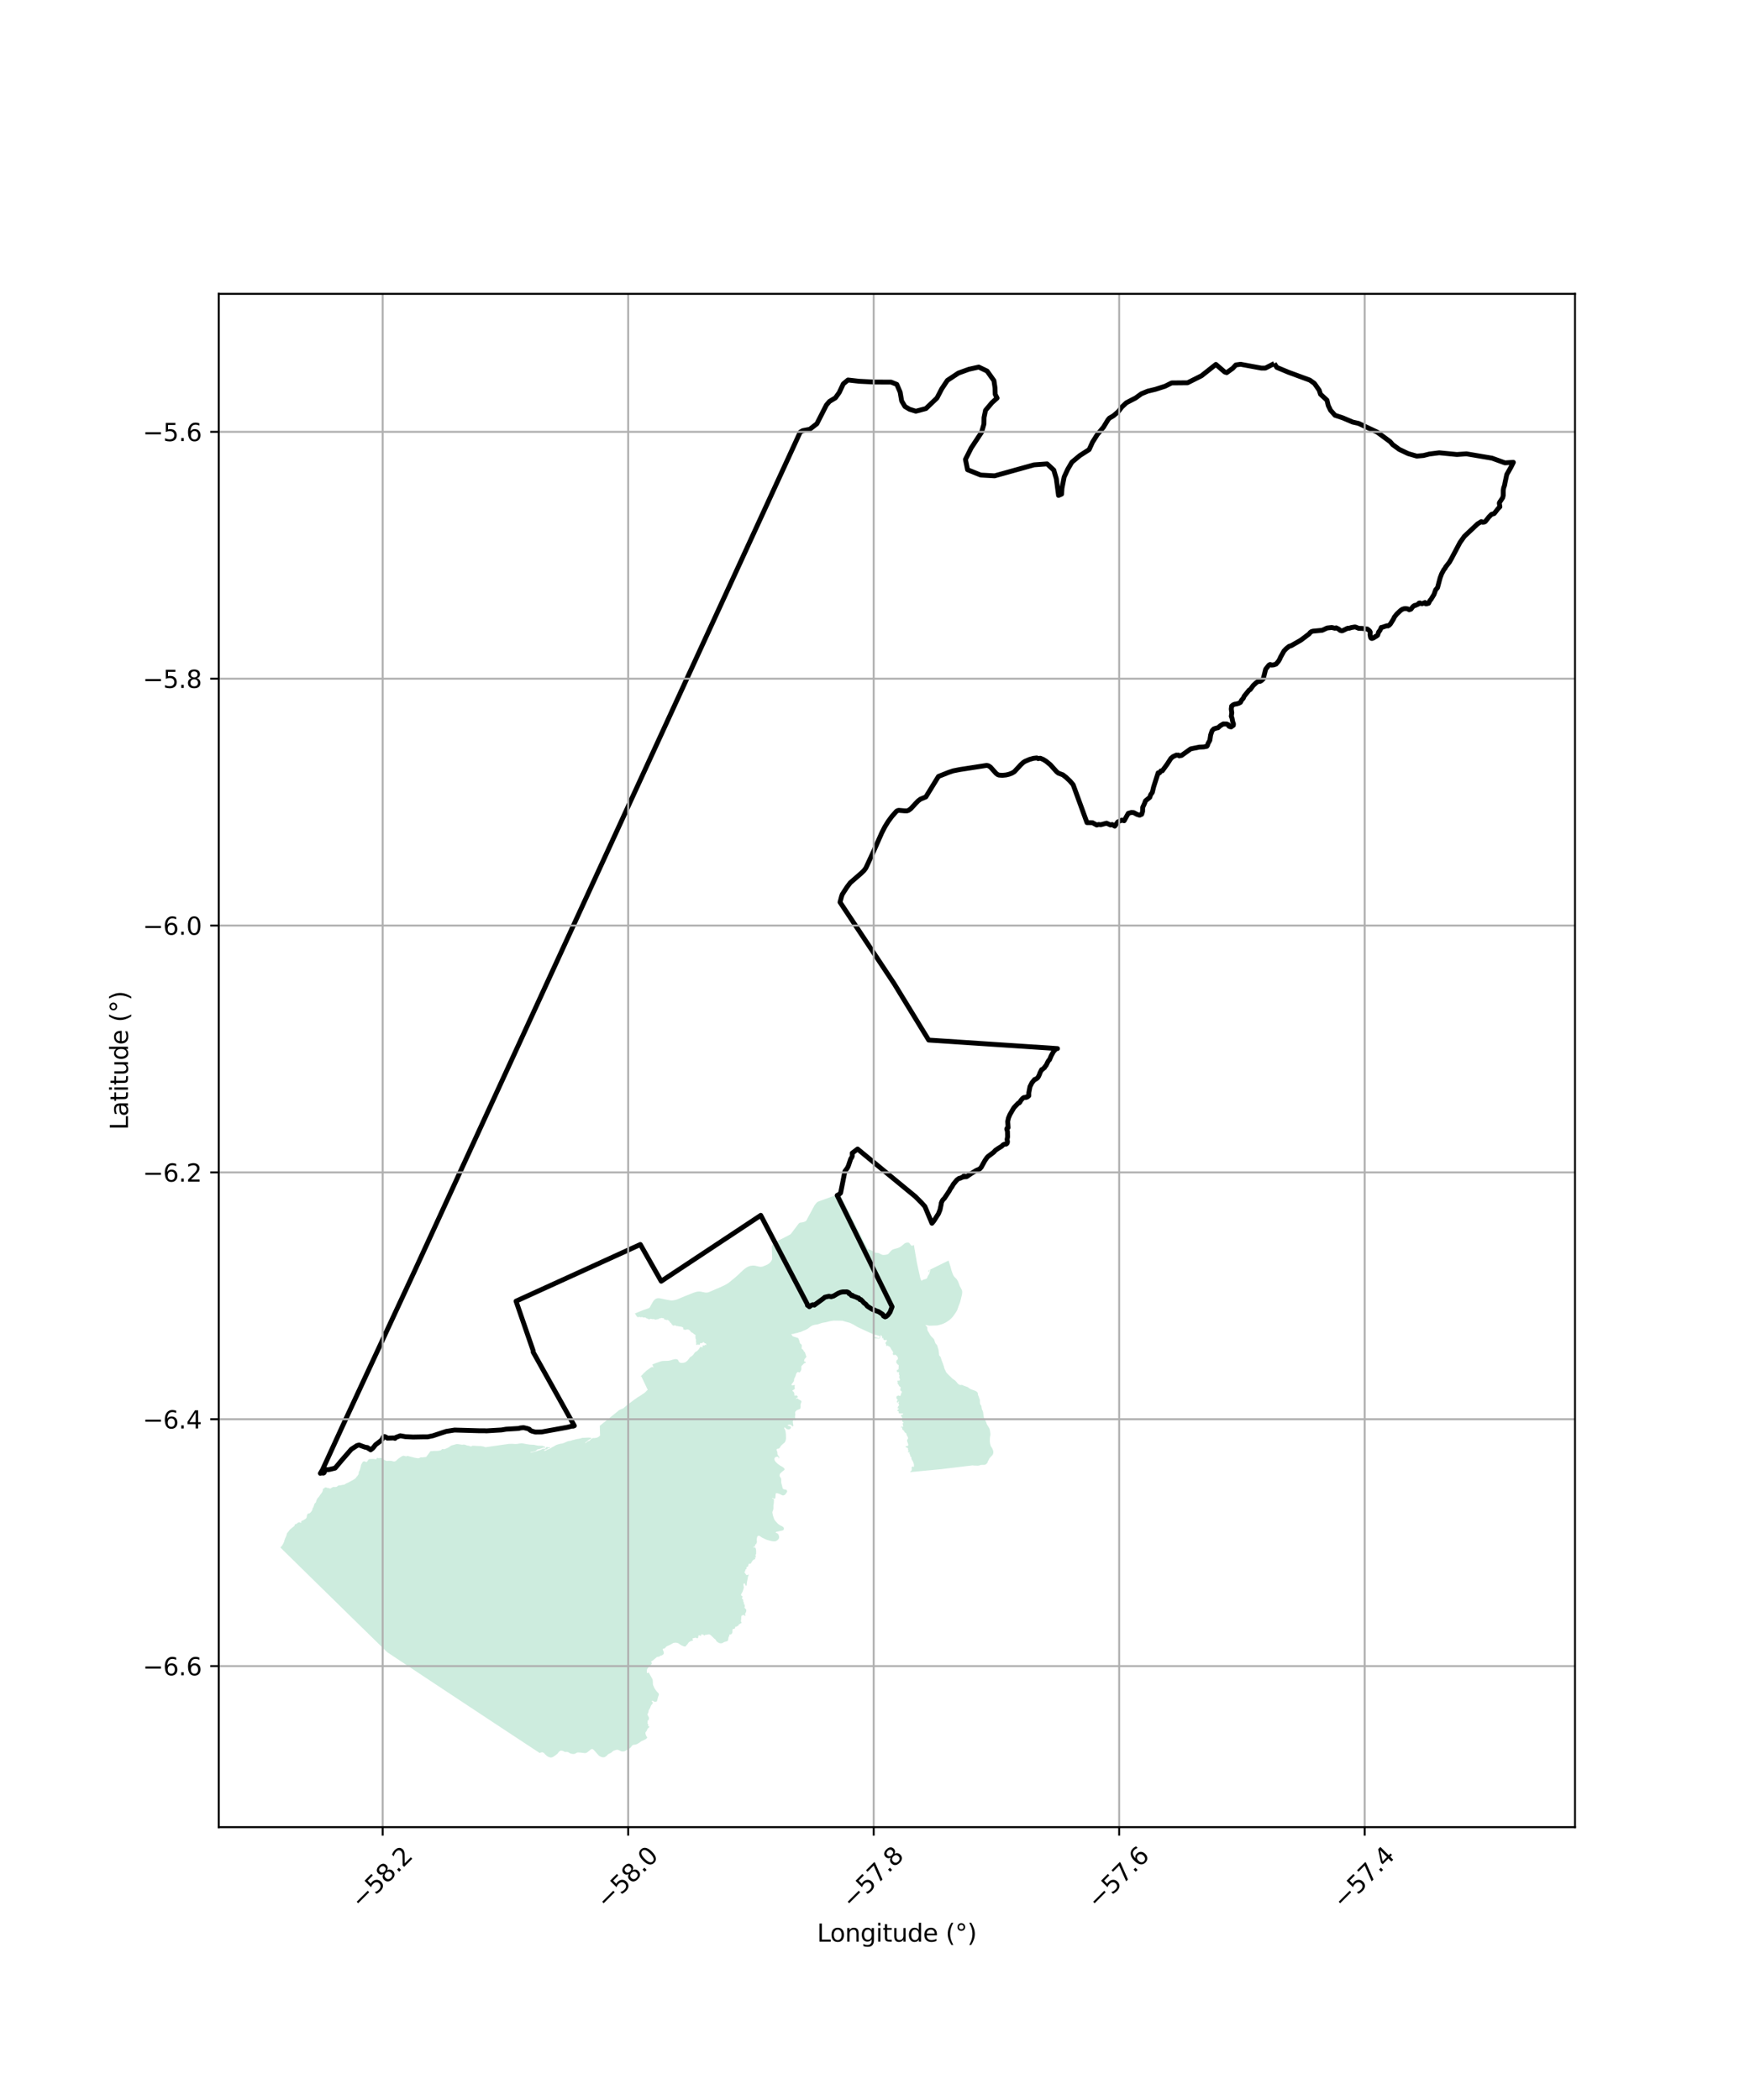 <?xml version="1.0" encoding="utf-8" standalone="no"?>
<!DOCTYPE svg PUBLIC "-//W3C//DTD SVG 1.1//EN"
  "http://www.w3.org/Graphics/SVG/1.1/DTD/svg11.dtd">
<svg xmlns:xlink="http://www.w3.org/1999/xlink" width="720pt" height="864pt" viewBox="0 0 720 864" xmlns="http://www.w3.org/2000/svg" version="1.1">
 <defs>
  <style type="text/css">*{stroke-linejoin: round; stroke-linecap: butt}</style>
 </defs>
 <g id="figure_1">
  <g id="patch_1">
   <path d="M 0 864 
L 720 864 
L 720 0 
L 0 0 
z
" style="fill: #ffffff"/>
  </g>
  <g id="axes_1">
   <g id="patch_2">
    <path d="M 90 751.738 
L 648 751.738 
L 648 120.902 
L 90 120.902 
z
" style="fill: #ffffff"/>
   </g>
   <g id="PatchCollection_1">
    <path d="M 363.221 516.305 
L 363.531 516.334 
L 364.303 516.262 
L 364.966 516.143 
L 365.3 516.026 
L 365.424 515.926 
L 365.616 515.772 
L 366.307 514.939 
L 366.941 514.325 
L 367.093 514.207 
L 367.381 514.057 
L 367.971 513.869 
L 368.694 513.673 
L 369.567 513.409 
L 370.016 513.215 
L 370.52 512.925 
L 371.034 512.567 
L 371.512 512.144 
L 372.04 511.685 
L 372.393 511.459 
L 372.713 511.338 
L 373.079 511.262 
L 373.517 511.229 
L 373.791 511.249 
L 373.914 511.287 
L 374.064 511.37 
L 374.222 511.532 
L 374.602 512.025 
L 374.67 512.163 
L 374.679 512.181 
L 374.688 512.195 
L 374.697 512.213 
L 374.706 512.222 
L 374.728 512.25 
L 374.746 512.269 
L 374.765 512.282 
L 374.796 512.31 
L 374.824 512.333 
L 374.864 512.361 
L 374.905 512.389 
L 374.946 512.417 
L 374.983 512.44 
L 375.014 512.458 
L 375.042 512.472 
L 375.069 512.482 
L 375.11 512.5 
L 375.146 512.514 
L 375.169 512.524 
L 375.21 512.533 
L 375.247 512.543 
L 375.26 512.543 
L 375.278 512.547 
L 375.292 512.547 
L 375.32 512.548 
L 375.342 512.548 
L 375.361 512.543 
L 375.379 512.543 
L 375.397 512.539 
L 375.425 512.53 
L 375.443 512.526 
L 375.461 512.521 
L 375.484 512.508 
L 375.502 512.499 
L 375.521 512.49 
L 375.53 512.48 
L 375.544 512.471 
L 375.562 512.453 
L 375.58 512.435 
L 375.613 512.403 
L 375.631 512.38 
L 375.649 512.367 
L 375.663 512.353 
L 375.672 512.344 
L 375.691 512.335 
L 375.709 512.326 
L 375.984 512.2 
L 377.281 519.705 
L 378.638 525.86 
L 378.647 525.878 
L 378.93 526.618 
L 379.042 526.852 
L 379.069 526.921 
L 379.119 526.945 
L 379.21 526.913 
L 379.531 526.705 
L 379.761 526.564 
L 380.04 526.461 
L 380.927 526.206 
L 381.174 526.093 
L 381.307 525.98 
L 381.423 525.82 
L 381.59 525.405 
L 381.674 525.176 
L 381.933 524.697 
L 382.316 524.104 
L 382.409 523.885 
L 382.475 523.601 
L 382.537 523.221 
L 382.607 522.974 
L 382.774 522.641 
L 382.779 522.522 
L 382.756 522.471 
L 382.693 522.452 
L 382.624 522.479 
L 382.468 522.547 
L 382.302 522.793 
L 382.131 523.159 
L 382.034 523.268 
L 381.952 523.299 
L 381.915 523.281 
L 381.898 523.216 
L 381.912 523.084 
L 382.071 522.659 
L 382.075 522.645 
L 390.255 518.635 
L 390.988 520.89 
L 391.374 522.35 
L 391.74 523.503 
L 392.108 524.454 
L 392.338 524.891 
L 392.69 525.361 
L 393.252 525.919 
L 393.556 526.242 
L 393.867 526.702 
L 394.21 527.337 
L 394.367 527.746 
L 394.752 528.757 
L 394.976 529.304 
L 395.413 530.114 
L 395.715 530.679 
L 395.813 531.015 
L 395.874 531.46 
L 395.836 532.229 
L 395.75 532.81 
L 395.529 533.661 
L 395.515 533.721 
L 395.252 534.864 
L 394.961 535.912 
L 394.576 536.871 
L 394.142 538.092 
L 393.867 538.887 
L 393.59 539.43 
L 392.768 540.712 
L 392.012 541.737 
L 391.437 542.366 
L 391.327 542.461 
L 390.569 543.148 
L 390.22 543.388 
L 389.651 543.783 
L 388.817 544.258 
L 387.906 544.686 
L 387.224 544.915 
L 386.492 545.111 
L 385.692 545.298 
L 385.459 545.338 
L 382.35 545.434 
L 381.808 545.316 
L 380.837 545.116 
L 380.782 545.116 
L 380.769 545.116 
L 380.827 545.29 
L 380.913 545.387 
L 381.049 545.512 
L 381.166 545.646 
L 381.348 545.853 
L 381.478 546.06 
L 381.523 546.262 
L 381.534 546.638 
L 381.544 547.032 
L 381.553 547.083 
L 381.629 547.354 
L 381.822 547.754 
L 382.044 548.062 
L 382.35 548.578 
L 382.625 549.116 
L 382.738 549.277 
L 383.009 549.682 
L 383.602 550.296 
L 383.929 550.624 
L 384.037 550.739 
L 384.21 550.924 
L 384.376 551.241 
L 384.492 551.59 
L 384.64 552.049 
L 384.823 552.518 
L 384.945 552.785 
L 385.099 552.955 
L 385.325 553.168 
L 385.479 553.407 
L 385.574 553.573 
L 385.668 553.743 
L 385.734 554.101 
L 385.837 554.427 
L 386.051 555.052 
L 386.175 555.644 
L 386.266 556.304 
L 386.322 556.827 
L 386.35 557.29 
L 386.403 557.611 
L 386.497 557.791 
L 386.729 558.003 
L 386.869 558.137 
L 387.049 558.486 
L 387.201 558.978 
L 387.464 559.782 
L 387.724 560.498 
L 387.778 560.613 
L 387.975 561.064 
L 388.055 561.436 
L 388.167 561.739 
L 388.329 562.056 
L 388.373 562.295 
L 388.43 562.621 
L 388.739 563.48 
L 388.91 563.765 
L 389.045 564.05 
L 389.175 564.399 
L 389.333 564.666 
L 389.989 565.386 
L 390.805 566.175 
L 391.327 566.688 
L 391.589 566.946 
L 392.116 567.395 
L 392.393 567.58 
L 392.956 567.992 
L 393.359 568.389 
L 393.979 569.136 
L 394.36 569.5 
L 394.501 569.621 
L 394.81 569.737 
L 395.088 569.84 
L 395.271 569.841 
L 395.531 569.793 
L 395.787 569.813 
L 396.046 569.884 
L 396.401 570.07 
L 396.438 570.093 
L 396.665 570.159 
L 397.139 570.332 
L 397.498 570.476 
L 397.69 570.519 
L 397.959 570.603 
L 398.181 570.729 
L 398.595 571.029 
L 399.081 571.377 
L 399.467 571.572 
L 399.567 571.618 
L 400.086 571.801 
L 400.268 571.866 
L 401.024 572.138 
L 401.625 572.408 
L 401.775 572.537 
L 401.956 572.685 
L 402.038 572.764 
L 402.124 572.847 
L 402.232 573.054 
L 402.285 573.26 
L 402.311 573.476 
L 402.323 573.705 
L 402.407 574.049 
L 402.592 574.39 
L 402.709 574.666 
L 402.776 574.836 
L 402.802 575.019 
L 402.833 575.203 
L 402.918 575.359 
L 403.054 575.617 
L 403.124 575.952 
L 403.154 576.291 
L 403.158 576.91 
L 403.21 577.396 
L 403.263 577.63 
L 403.38 577.892 
L 403.52 578.049 
L 403.669 578.247 
L 403.777 578.513 
L 403.824 578.88 
L 403.894 579.321 
L 403.956 579.688 
L 404.09 580.051 
L 404.261 580.341 
L 404.329 580.511 
L 404.396 580.681 
L 404.502 581.131 
L 404.571 581.745 
L 404.657 582.497 
L 404.807 583.213 
L 405.004 583.664 
L 405.41 584.386 
L 405.648 584.965 
L 405.818 585.411 
L 405.916 585.737 
L 406.132 586.188 
L 406.642 586.989 
L 406.809 587.26 
L 407.017 587.601 
L 407.147 587.959 
L 407.253 588.354 
L 407.332 588.795 
L 407.48 589.85 
L 407.482 590.253 
L 407.461 590.523 
L 407.395 590.83 
L 407.305 591.306 
L 407.28 591.617 
L 407.257 592.24 
L 407.244 592.776 
L 407.268 593.312 
L 407.337 593.826 
L 407.492 594.492 
L 407.586 594.827 
L 407.788 595.209 
L 408.222 595.89 
L 408.442 596.364 
L 408.616 596.965 
L 408.669 597.213 
L 408.689 597.497 
L 408.664 597.827 
L 408.556 598.23 
L 408.385 598.554 
L 408.127 598.882 
L 407.479 599.56 
L 407.101 600.006 
L 406.916 600.312 
L 406.874 600.481 
L 406.86 600.536 
L 406.472 601.156 
L 406.206 601.901 
L 405.627 602.484 
L 405.045 602.695 
L 404.123 602.697 
L 403.516 602.72 
L 403.085 602.896 
L 402.299 603.037 
L 401.532 602.985 
L 400.953 602.986 
L 400.264 602.93 
L 400.2 602.898 
L 387.163 604.466 
L 374.439 605.678 
L 374.486 605.573 
L 374.619 605.404 
L 374.753 605.304 
L 374.932 605.118 
L 375.029 604.94 
L 375.099 604.78 
L 375.133 604.505 
L 375.135 604.239 
L 375.069 603.932 
L 375.069 603.831 
L 375.116 603.694 
L 375.144 603.653 
L 375.213 603.539 
L 375.282 603.443 
L 375.337 603.402 
L 375.374 603.375 
L 375.447 603.357 
L 375.525 603.353 
L 375.593 603.39 
L 375.679 603.46 
L 375.752 603.534 
L 375.797 603.552 
L 375.893 603.553 
L 375.925 603.535 
L 375.971 603.494 
L 376.008 603.412 
L 376.023 603.316 
L 376.031 602.835 
L 375.948 602.257 
L 375.743 601.605 
L 375.568 601.214 
L 375.297 600.79 
L 375.112 600.505 
L 375.04 600.339 
L 375.001 600.105 
L 374.985 599.72 
L 374.918 599.573 
L 374.81 599.375 
L 374.715 599.292 
L 374.596 599.236 
L 374.514 599.19 
L 374.465 599.139 
L 374.424 599.084 
L 374.429 599.024 
L 374.475 598.947 
L 374.521 598.897 
L 374.531 598.823 
L 374.541 598.741 
L 374.5 598.663 
L 374.368 598.556 
L 374.323 598.483 
L 374.31 598.419 
L 374.32 598.35 
L 374.33 598.226 
L 374.33 598.139 
L 374.317 598.116 
L 374.285 598.093 
L 374.217 598.074 
L 374.153 598.037 
L 374.135 598 
L 374.122 597.968 
L 374.117 597.913 
L 374.127 597.863 
L 374.146 597.808 
L 374.178 597.771 
L 374.215 597.708 
L 374.229 597.644 
L 374.238 597.602 
L 374.226 597.492 
L 374.199 597.437 
L 374.153 597.418 
L 374.107 597.414 
L 374.03 597.431 
L 373.975 597.468 
L 373.924 597.504 
L 373.828 597.572 
L 373.75 597.59 
L 373.659 597.589 
L 373.6 597.57 
L 373.563 597.533 
L 373.545 597.501 
L 373.537 597.432 
L 373.578 597.332 
L 373.625 597.245 
L 373.69 597.117 
L 373.75 597.008 
L 373.764 596.893 
L 373.742 596.788 
L 373.643 596.585 
L 373.576 596.42 
L 373.592 596.131 
L 373.589 595.93 
L 373.548 595.856 
L 373.435 595.75 
L 373.048 595.55 
L 372.789 595.456 
L 372.648 595.368 
L 372.594 595.276 
L 372.581 595.18 
L 372.609 595.102 
L 372.728 595.025 
L 372.874 594.976 
L 373.359 594.952 
L 373.491 594.893 
L 373.551 594.807 
L 373.63 594.652 
L 373.672 594.524 
L 373.696 594.363 
L 373.67 594.175 
L 373.527 593.803 
L 373.254 593.073 
L 373.205 592.866 
L 373.206 592.674 
L 373.24 592.44 
L 373.319 592.225 
L 373.448 592.075 
L 373.535 591.989 
L 373.577 591.902 
L 373.591 591.842 
L 373.597 591.678 
L 373.575 591.558 
L 373.508 591.347 
L 373.302 590.896 
L 373.08 590.56 
L 372.982 590.23 
L 372.925 589.973 
L 372.845 589.715 
L 372.754 589.628 
L 372.499 589.493 
L 372.254 589.312 
L 372.118 589.124 
L 372.038 588.917 
L 371.98 588.765 
L 371.848 588.613 
L 371.63 588.451 
L 371.431 588.285 
L 371.272 588.091 
L 371.219 587.93 
L 371.179 587.728 
L 371.221 587.619 
L 371.24 587.523 
L 371.236 587.44 
L 371.214 587.385 
L 371.177 587.348 
L 371.104 587.315 
L 371.004 587.319 
L 370.912 587.364 
L 370.857 587.382 
L 370.725 587.335 
L 370.727 587.07 
L 370.769 587.015 
L 370.801 586.983 
L 370.833 586.961 
L 370.861 586.952 
L 370.915 586.952 
L 371.148 586.99 
L 371.394 587.024 
L 371.476 587.029 
L 371.499 587.03 
L 371.522 587.03 
L 371.549 587.025 
L 371.572 587.016 
L 371.591 587.007 
L 371.614 586.985 
L 371.618 586.966 
L 371.632 586.921 
L 371.637 586.87 
L 371.62 586.806 
L 371.588 586.751 
L 371.547 586.682 
L 371.52 586.613 
L 371.494 586.53 
L 371.472 586.392 
L 371.486 586.278 
L 371.501 586.136 
L 371.511 586.063 
L 371.47 585.994 
L 371.393 585.943 
L 371.32 585.883 
L 371.302 585.837 
L 371.303 585.791 
L 371.312 585.741 
L 371.322 585.695 
L 371.359 585.64 
L 371.405 585.604 
L 371.45 585.586 
L 371.505 585.577 
L 371.565 585.568 
L 371.597 585.559 
L 371.629 585.532 
L 371.656 585.505 
L 371.675 585.455 
L 371.68 585.413 
L 371.69 585.326 
L 371.681 585.253 
L 371.631 585.193 
L 371.541 585.101 
L 371.337 584.911 
L 371.241 584.819 
L 371.205 584.755 
L 371.198 584.503 
L 371.225 583.912 
L 371.196 583.485 
L 371.139 583.256 
L 371.063 583.054 
L 370.954 582.879 
L 370.764 582.63 
L 370.701 582.515 
L 370.688 582.437 
L 370.675 582.35 
L 370.685 582.281 
L 370.713 582.222 
L 370.768 582.163 
L 370.814 582.135 
L 370.855 582.113 
L 370.919 582.09 
L 371.042 582.091 
L 371.207 582.06 
L 371.289 582.034 
L 371.335 582.011 
L 371.395 581.979 
L 371.441 581.943 
L 371.486 581.902 
L 371.519 581.866 
L 371.542 581.815 
L 371.556 581.751 
L 371.557 581.683 
L 371.539 581.628 
L 371.457 581.581 
L 371.151 581.561 
L 370.763 581.576 
L 370.53 581.574 
L 370.234 581.526 
L 369.969 581.479 
L 369.819 581.422 
L 369.765 581.367 
L 369.724 581.312 
L 369.715 581.243 
L 369.721 581.17 
L 369.753 581.092 
L 369.772 581.005 
L 369.772 580.936 
L 369.773 580.799 
L 369.719 580.707 
L 369.651 580.665 
L 369.574 580.633 
L 369.501 580.618 
L 369.437 580.595 
L 369.328 580.548 
L 369.255 580.479 
L 369.224 580.401 
L 369.22 580.318 
L 369.22 580.291 
L 369.235 580.204 
L 369.313 580.095 
L 369.423 579.985 
L 369.524 579.908 
L 369.584 579.854 
L 369.639 579.799 
L 369.695 579.708 
L 369.723 579.635 
L 369.737 579.529 
L 369.71 579.456 
L 369.651 579.401 
L 369.587 579.391 
L 369.537 579.386 
L 369.464 579.404 
L 369.423 579.413 
L 369.359 579.389 
L 369.309 579.334 
L 369.31 579.238 
L 369.357 579.009 
L 369.497 578.666 
L 369.644 578.484 
L 369.769 578.348 
L 369.838 578.266 
L 369.875 578.156 
L 369.885 578.037 
L 369.881 577.89 
L 369.855 577.771 
L 369.728 577.591 
L 369.647 577.462 
L 369.625 577.398 
L 369.621 577.302 
L 369.631 577.242 
L 369.668 577.178 
L 369.732 577.069 
L 369.778 577.023 
L 369.824 576.982 
L 369.856 576.941 
L 369.889 576.891 
L 369.898 576.841 
L 369.899 576.791 
L 369.872 576.754 
L 369.822 576.721 
L 369.744 576.707 
L 369.685 576.711 
L 369.584 576.747 
L 369.529 576.797 
L 369.478 576.856 
L 369.432 576.97 
L 369.376 577.052 
L 369.335 577.103 
L 369.294 577.134 
L 369.234 577.143 
L 369.184 577.12 
L 369.134 577.06 
L 369.058 576.917 
L 369.031 576.789 
L 369.028 576.564 
L 369.066 576.427 
L 369.099 576.336 
L 369.186 576.226 
L 369.241 576.163 
L 369.278 576.112 
L 369.315 576.062 
L 369.329 576.007 
L 369.334 575.939 
L 369.321 575.874 
L 369.267 575.787 
L 369.158 575.672 
L 369.017 575.579 
L 368.922 575.505 
L 368.873 575.408 
L 368.824 575.216 
L 368.807 575.041 
L 368.809 574.78 
L 368.846 574.606 
L 368.897 574.492 
L 368.948 574.433 
L 368.989 574.397 
L 369.044 574.379 
L 369.127 574.375 
L 369.186 574.366 
L 369.245 574.353 
L 369.287 574.335 
L 369.323 574.307 
L 369.374 574.267 
L 369.42 574.194 
L 369.466 574.153 
L 369.503 574.139 
L 369.567 574.131 
L 369.644 574.14 
L 369.735 574.178 
L 369.872 574.234 
L 369.954 574.275 
L 370.04 574.308 
L 370.104 574.322 
L 370.163 574.337 
L 370.222 574.342 
L 370.277 574.342 
L 370.346 574.315 
L 370.484 574.169 
L 370.613 574.005 
L 370.668 573.9 
L 370.678 573.781 
L 370.679 573.667 
L 370.685 573.543 
L 370.704 573.392 
L 370.769 573.273 
L 370.87 573.173 
L 370.962 573.096 
L 371.009 572.954 
L 371.019 572.748 
L 371.007 572.569 
L 370.98 572.482 
L 370.912 572.381 
L 370.821 572.316 
L 370.662 572.228 
L 370.522 572.135 
L 370.431 572.006 
L 370.414 571.837 
L 370.539 571.031 
L 370.559 570.788 
L 370.532 570.683 
L 370.496 570.627 
L 370.441 570.595 
L 370.282 570.543 
L 370.064 570.4 
L 369.888 570.174 
L 369.771 569.917 
L 369.627 569.65 
L 369.432 569.442 
L 369.323 569.331 
L 369.297 569.217 
L 369.302 569.038 
L 369.34 568.91 
L 369.364 568.777 
L 369.36 568.69 
L 369.315 568.584 
L 369.247 568.478 
L 369.225 568.396 
L 369.216 568.322 
L 369.212 568.24 
L 369.236 568.162 
L 369.277 568.103 
L 369.337 568.076 
L 369.401 568.058 
L 369.52 568.045 
L 369.707 568.06 
L 369.857 568.066 
L 370.027 568.021 
L 370.109 567.953 
L 370.174 567.876 
L 370.22 567.789 
L 370.248 567.675 
L 370.254 567.547 
L 370.236 567.427 
L 370.16 567.23 
L 370.03 566.913 
L 369.963 566.733 
L 369.918 566.6 
L 369.919 566.504 
L 369.989 566.321 
L 370.063 566.143 
L 370.082 565.997 
L 370.079 565.873 
L 370.043 565.767 
L 369.98 565.689 
L 369.876 565.541 
L 369.835 565.468 
L 369.818 565.335 
L 369.851 565.129 
L 369.88 565.005 
L 369.898 564.923 
L 369.908 564.822 
L 369.913 564.74 
L 369.905 564.662 
L 369.869 564.597 
L 369.792 564.551 
L 369.687 564.537 
L 369.591 564.54 
L 369.485 564.59 
L 369.394 564.603 
L 369.316 564.603 
L 369.253 564.584 
L 369.175 564.556 
L 369.071 564.472 
L 369.044 564.404 
L 369.022 564.243 
L 369.028 564.055 
L 369.029 563.931 
L 369.012 563.849 
L 369.007 563.794 
L 369.003 563.734 
L 369.017 563.67 
L 369.045 563.629 
L 369.1 563.593 
L 369.187 563.561 
L 369.274 563.553 
L 369.393 563.545 
L 369.448 563.522 
L 369.512 563.477 
L 369.572 563.422 
L 369.618 563.372 
L 369.655 563.317 
L 369.683 563.231 
L 369.707 563.011 
L 369.714 562.612 
L 369.744 562.269 
L 369.756 561.971 
L 369.743 561.769 
L 369.722 561.623 
L 369.686 561.549 
L 369.627 561.517 
L 369.54 561.498 
L 369.476 561.479 
L 369.408 561.451 
L 369.317 561.386 
L 369.263 561.326 
L 369.204 561.193 
L 369.128 561.078 
L 369.032 561.004 
L 368.91 560.934 
L 368.873 560.888 
L 368.806 560.699 
L 368.767 560.475 
L 368.759 560.232 
L 368.779 560.058 
L 368.812 559.847 
L 368.854 559.728 
L 368.942 559.624 
L 369.043 559.574 
L 369.121 559.533 
L 369.18 559.497 
L 369.217 559.456 
L 369.281 559.379 
L 369.341 559.283 
L 369.383 559.196 
L 369.407 559.086 
L 369.43 558.972 
L 369.445 558.803 
L 369.415 558.573 
L 369.334 558.394 
L 369.24 558.201 
L 369.15 558.063 
L 369.032 557.906 
L 368.846 557.74 
L 368.66 557.592 
L 368.478 557.471 
L 368.374 557.416 
L 368.278 557.383 
L 368.182 557.373 
L 368.109 557.386 
L 368.022 557.431 
L 367.958 557.481 
L 367.821 557.508 
L 367.693 557.511 
L 367.597 557.479 
L 367.479 557.368 
L 367.348 557.193 
L 367.308 557.069 
L 367.318 556.968 
L 367.346 556.886 
L 367.374 556.803 
L 367.416 556.675 
L 367.449 556.575 
L 367.445 556.465 
L 367.428 556.332 
L 367.365 556.18 
L 367.044 555.66 
L 366.656 555.089 
L 366.557 554.868 
L 366.35 554.491 
L 366.101 554.169 
L 365.97 554.044 
L 365.824 553.983 
L 365.774 553.96 
L 365.615 553.922 
L 365.528 553.862 
L 365.46 553.793 
L 365.388 553.71 
L 365.329 553.668 
L 365.256 553.649 
L 365.128 553.648 
L 365.037 553.675 
L 364.945 553.711 
L 364.881 553.724 
L 364.817 553.728 
L 364.762 553.733 
L 364.708 553.732 
L 364.648 553.736 
L 364.612 553.718 
L 364.594 553.695 
L 364.576 553.653 
L 364.572 553.557 
L 364.568 553.429 
L 364.574 553.319 
L 364.574 553.236 
L 364.566 553.154 
L 364.557 553.113 
L 364.526 552.993 
L 364.44 552.887 
L 364.363 552.79 
L 364.322 552.744 
L 364.295 552.671 
L 364.287 552.611 
L 364.283 552.556 
L 364.288 552.501 
L 364.32 552.437 
L 364.38 552.355 
L 364.463 552.269 
L 364.527 552.178 
L 364.578 552.109 
L 364.633 552.036 
L 364.739 551.9 
L 364.749 551.877 
L 364.79 551.795 
L 364.805 551.68 
L 364.805 551.607 
L 364.801 551.547 
L 364.797 551.488 
L 364.779 551.382 
L 364.762 551.295 
L 364.726 551.231 
L 364.672 551.161 
L 364.626 551.157 
L 364.576 551.184 
L 364.534 551.22 
L 364.488 551.275 
L 364.447 551.316 
L 364.383 551.343 
L 364.309 551.36 
L 364.232 551.36 
L 364.113 551.359 
L 364.004 551.358 
L 363.912 551.344 
L 363.812 551.315 
L 363.676 551.255 
L 363.576 551.176 
L 363.517 551.093 
L 363.468 550.969 
L 363.446 550.85 
L 363.438 550.685 
L 363.439 550.58 
L 363.407 550.524 
L 363.362 550.51 
L 363.302 550.514 
L 363.252 550.528 
L 363.197 550.541 
L 363.142 550.555 
L 363.101 550.563 
L 363.042 550.563 
L 362.987 550.563 
L 362.932 550.558 
L 362.9 550.539 
L 362.882 550.498 
L 362.878 550.438 
L 362.902 550.36 
L 362.93 550.287 
L 362.939 550.278 
L 362.972 550.132 
L 362.95 550.022 
L 362.878 549.861 
L 362.806 549.755 
L 362.697 549.617 
L 362.666 549.525 
L 362.621 549.451 
L 362.612 549.414 
L 362.594 549.355 
L 362.576 549.345 
L 362.517 549.345 
L 362.439 549.372 
L 362.347 549.44 
L 362.273 549.508 
L 362.218 549.654 
L 362.222 549.7 
L 362.225 549.902 
L 362.01 550.578 
L 361.781 550.714 
L 361.593 550.795 
L 361.392 550.785 
L 360.959 550.69 
L 360.654 550.651 
L 359.988 550.614 
L 359.741 550.603 
L 359.637 550.579 
L 359.56 550.487 
L 359.533 550.372 
L 359.547 550.29 
L 359.589 550.212 
L 359.74 550.163 
L 359.927 550.164 
L 360.274 550.213 
L 361.303 550.536 
L 361.522 550.579 
L 361.654 550.548 
L 361.782 550.522 
L 361.944 550.28 
L 361.963 550.143 
L 361.964 549.95 
L 361.938 549.762 
L 361.907 549.707 
L 361.807 549.619 
L 361.621 549.54 
L 361.315 549.496 
L 360.381 549.21 
L 359.885 549.083 
L 359.256 548.872 
L 358.628 548.661 
L 357.636 548.196 
L 356.258 547.59 
L 354.243 546.636 
L 353.301 546.212 
L 352.655 545.886 
L 351.155 544.982 
L 350.055 544.442 
L 349.609 544.247 
L 348.73 544.002 
L 347.413 543.648 
L 347.126 543.559 
L 346.73 543.419 
L 346.543 543.385 
L 344.983 543.351 
L 343.184 543.329 
L 342.472 543.401 
L 341.773 543.515 
L 340.634 543.782 
L 339.468 544.066 
L 338.682 544.18 
L 338.239 544.277 
L 337.278 544.591 
L 336.61 544.824 
L 336.285 544.904 
L 335.444 545.017 
L 334.704 545.181 
L 334.425 545.261 
L 333.939 545.51 
L 333.549 545.731 
L 332.608 546.462 
L 331.98 546.874 
L 331.467 547.132 
L 330.235 547.636 
L 329.475 547.987 
L 329.402 548.019 
L 328.748 548.156 
L 328.034 548.398 
L 327.344 548.535 
L 326.845 548.673 
L 326.484 548.78 
L 326.319 548.811 
L 326.228 548.811 
L 326.091 548.823 
L 325.995 548.836 
L 325.894 548.849 
L 325.767 548.862 
L 325.712 548.862 
L 325.643 548.861 
L 325.584 548.893 
L 325.574 548.943 
L 325.601 549.049 
L 325.678 549.123 
L 325.755 549.224 
L 325.841 549.33 
L 325.895 549.418 
L 325.913 549.482 
L 325.98 549.574 
L 326.089 549.703 
L 326.161 549.777 
L 326.248 549.823 
L 326.576 549.931 
L 328.151 550.438 
L 328.338 550.526 
L 328.451 550.619 
L 328.528 550.761 
L 328.693 551.198 
L 328.913 551.777 
L 329.072 552.406 
L 329.126 552.626 
L 329.202 552.746 
L 329.697 553.143 
L 329.792 553.263 
L 329.841 553.364 
L 329.88 553.667 
L 329.813 554.716 
L 329.835 554.876 
L 329.88 554.964 
L 329.943 555.024 
L 330.162 555.117 
L 330.275 555.177 
L 330.397 555.316 
L 330.663 555.826 
L 330.753 555.983 
L 331.039 556.273 
L 331.161 556.403 
L 331.224 556.504 
L 331.415 557.188 
L 331.652 557.859 
L 331.76 558.111 
L 331.768 558.217 
L 331.731 558.327 
L 331.215 558.955 
L 331.035 559.187 
L 330.938 559.37 
L 330.882 559.525 
L 330.839 559.841 
L 330.856 560.029 
L 330.891 560.121 
L 330.978 560.177 
L 331.351 560.276 
L 331.46 560.318 
L 331.524 560.391 
L 331.551 560.46 
L 331.541 560.547 
L 331.476 560.648 
L 331.352 560.734 
L 331.183 560.806 
L 330.927 560.863 
L 330.821 560.945 
L 330.173 561.614 
L 330.053 561.732 
L 329.777 561.996 
L 329.717 562.137 
L 329.688 562.288 
L 329.705 563.136 
L 329.69 563.365 
L 329.6 563.694 
L 329.396 564.132 
L 329.202 564.424 
L 329.087 564.547 
L 328.986 564.624 
L 328.899 564.66 
L 328.767 564.655 
L 328.503 564.529 
L 328.357 564.491 
L 328.248 564.486 
L 328.143 564.526 
L 327.968 564.667 
L 327.715 564.981 
L 327.581 565.182 
L 327.52 565.323 
L 327.473 565.557 
L 327.351 565.996 
L 327.151 566.526 
L 326.818 567.137 
L 326.748 567.306 
L 326.71 567.452 
L 326.703 567.787 
L 326.67 568.006 
L 326.535 568.372 
L 326.327 568.723 
L 325.875 569.256 
L 325.709 569.507 
L 325.667 569.634 
L 325.68 569.731 
L 325.707 569.832 
L 325.761 569.928 
L 325.847 569.984 
L 326.011 570.004 
L 326.761 569.84 
L 326.866 569.836 
L 326.921 569.864 
L 326.971 569.896 
L 327.011 570.016 
L 327.001 570.139 
L 326.921 570.487 
L 326.892 570.702 
L 326.9 570.821 
L 326.994 571.014 
L 327.025 571.138 
L 327.02 571.253 
L 326.973 571.399 
L 326.821 571.577 
L 326.651 571.722 
L 326.083 572.029 
L 326.037 572.098 
L 326.031 572.18 
L 326.058 572.24 
L 326.126 572.341 
L 326.398 572.549 
L 326.543 572.702 
L 326.728 573.079 
L 326.798 573.386 
L 326.816 574.055 
L 326.848 574.147 
L 326.911 574.189 
L 326.989 574.217 
L 327.112 574.195 
L 327.359 574.114 
L 327.546 574.111 
L 327.738 574.145 
L 327.897 574.21 
L 328.042 574.349 
L 328.164 574.524 
L 328.222 574.666 
L 328.221 574.794 
L 328.18 574.876 
L 328.074 574.967 
L 327.574 575.261 
L 327.459 575.375 
L 327.436 575.448 
L 327.449 575.499 
L 327.517 575.531 
L 327.59 575.527 
L 327.687 575.487 
L 327.856 575.378 
L 327.98 575.338 
L 328.085 575.352 
L 328.167 575.385 
L 328.248 575.454 
L 328.502 575.667 
L 328.989 575.959 
L 329.475 576.215 
L 329.634 576.349 
L 329.724 576.537 
L 329.745 576.739 
L 329.708 576.876 
L 329.675 577.014 
L 329.471 577.438 
L 329.409 577.745 
L 329.364 578.216 
L 329.392 578.803 
L 329.385 579.146 
L 329.328 579.389 
L 329.268 579.526 
L 329.121 579.662 
L 329.002 579.744 
L 328.026 580.13 
L 327.783 580.261 
L 327.512 580.488 
L 327.227 580.848 
L 327.161 581.031 
L 327.141 581.278 
L 327.197 581.774 
L 327.175 582.213 
L 327.085 582.749 
L 327.118 583.161 
L 327.193 583.533 
L 327.292 583.767 
L 327.381 584.015 
L 327.394 584.167 
L 327.351 584.322 
L 327.296 584.404 
L 327.227 584.454 
L 327.067 584.453 
L 326.753 584.35 
L 326.63 584.335 
L 326.543 584.348 
L 326.41 584.407 
L 326.286 584.511 
L 326.203 584.648 
L 326.17 584.822 
L 326.19 585.207 
L 326.286 585.812 
L 326.396 586.285 
L 326.403 586.523 
L 326.389 586.679 
L 326.333 586.761 
L 326.246 586.82 
L 326.159 586.833 
L 326.027 586.795 
L 325.9 586.721 
L 325.537 586.356 
L 325.419 586.273 
L 325.269 586.194 
L 325.032 586.137 
L 324.768 586.131 
L 324.53 586.156 
L 324.113 586.304 
L 324.072 586.359 
L 324.076 586.432 
L 324.126 586.506 
L 324.444 586.683 
L 324.626 586.725 
L 324.973 586.774 
L 325.091 586.825 
L 325.232 586.936 
L 325.331 587.074 
L 325.394 587.267 
L 325.392 587.446 
L 325.299 587.651 
L 325.12 587.851 
L 324.895 588.001 
L 324.703 588.082 
L 324.479 588.099 
L 324.205 588.074 
L 323.909 588.003 
L 323.69 587.932 
L 323.518 587.835 
L 323.073 587.424 
L 322.964 587.331 
L 322.86 587.312 
L 322.745 587.339 
L 322.635 587.429 
L 322.62 587.553 
L 322.678 587.714 
L 322.877 588.05 
L 323.07 588.45 
L 323.164 588.753 
L 323.35 590.138 
L 323.354 590.734 
L 323.387 591.792 
L 323.315 592.282 
L 323.225 592.684 
L 323.16 592.858 
L 323.091 593.027 
L 322.882 593.401 
L 322.716 593.601 
L 322.381 593.869 
L 321.88 594.287 
L 321.384 594.773 
L 321.209 594.978 
L 321.037 595.321 
L 320.825 595.621 
L 320.636 595.826 
L 320.485 595.949 
L 320.352 595.998 
L 319.794 596.076 
L 319.634 596.157 
L 319.537 596.317 
L 319.516 596.587 
L 319.556 596.789 
L 319.771 597.29 
L 319.82 597.524 
L 319.86 598.225 
L 319.909 598.414 
L 320.03 598.657 
L 320.501 599.28 
L 320.613 599.487 
L 320.63 599.62 
L 320.611 599.798 
L 320.532 599.967 
L 320.449 600.021 
L 320.34 600.007 
L 320.304 599.961 
L 320.374 599.741 
L 320.366 599.608 
L 320.307 599.507 
L 320.221 599.433 
L 319.838 599.316 
L 319.692 599.315 
L 319.248 599.426 
L 319.024 599.529 
L 318.85 599.656 
L 318.683 599.935 
L 318.641 600.131 
L 318.647 600.502 
L 318.704 600.778 
L 318.839 601.063 
L 319.106 601.413 
L 319.772 602.073 
L 320.343 602.545 
L 321.129 603.082 
L 321.961 603.551 
L 322.338 603.811 
L 322.551 604.01 
L 322.759 604.323 
L 322.794 604.442 
L 322.766 604.625 
L 322.733 604.694 
L 322.668 604.812 
L 322.521 604.953 
L 322.182 605.18 
L 321.184 606.052 
L 320.963 606.311 
L 320.82 606.59 
L 320.753 606.923 
L 320.76 607.203 
L 320.804 607.396 
L 320.912 607.612 
L 321.107 607.884 
L 321.273 608.155 
L 321.38 608.495 
L 321.431 609.123 
L 321.409 609.563 
L 321.429 609.907 
L 321.468 610.214 
L 321.934 611.981 
L 322.072 612.409 
L 322.135 612.533 
L 322.217 612.611 
L 322.49 612.714 
L 322.859 612.813 
L 323.183 612.866 
L 323.37 612.899 
L 323.547 612.97 
L 323.656 613.067 
L 323.782 613.292 
L 323.849 613.48 
L 323.853 613.65 
L 323.829 613.728 
L 323.81 613.81 
L 323.487 614.298 
L 323.132 614.781 
L 322.98 614.935 
L 322.75 615.089 
L 322.517 615.193 
L 322.27 615.241 
L 322.033 615.235 
L 321.846 615.206 
L 320.872 614.722 
L 320.545 614.587 
L 319.875 614.357 
L 319.652 614.337 
L 319.423 614.354 
L 319.235 614.426 
L 319.152 614.535 
L 319.129 614.622 
L 319.083 615.3 
L 319.002 616.243 
L 318.946 616.412 
L 318.863 616.544 
L 318.753 616.607 
L 318.57 616.638 
L 318.374 616.595 
L 318.07 616.423 
L 317.869 616.362 
L 317.764 616.366 
L 317.695 616.443 
L 317.695 616.508 
L 317.735 616.563 
L 317.981 616.615 
L 318.141 616.69 
L 318.291 616.796 
L 318.376 616.921 
L 318.425 617.182 
L 318.38 618.295 
L 318.217 619.329 
L 318.196 619.604 
L 318.224 620.113 
L 318.197 620.69 
L 318.139 621.079 
L 318.027 621.44 
L 317.795 621.983 
L 317.766 622.102 
L 317.783 622.345 
L 317.914 623.107 
L 318.007 623.529 
L 318.14 623.924 
L 318.364 624.59 
L 318.48 624.916 
L 318.624 625.215 
L 318.755 625.427 
L 319.279 626.068 
L 319.809 626.663 
L 320.126 626.963 
L 320.154 626.991 
L 320.562 627.305 
L 321.007 627.57 
L 321.626 627.868 
L 322.094 628.16 
L 322.348 628.387 
L 322.461 628.607 
L 322.527 628.883 
L 322.502 629.171 
L 322.4 629.39 
L 322.225 629.558 
L 322.005 629.662 
L 321.342 629.813 
L 319.485 630.216 
L 319.293 630.324 
L 319.191 630.424 
L 319.159 630.525 
L 319.226 630.644 
L 319.349 630.728 
L 319.599 630.789 
L 319.768 630.85 
L 319.982 630.984 
L 320.163 631.197 
L 320.455 631.794 
L 320.539 632.175 
L 320.54 632.647 
L 320.464 632.922 
L 320.289 633.241 
L 319.884 633.655 
L 319.861 633.668 
L 319.438 633.949 
L 319.086 634.102 
L 318.478 634.157 
L 317.88 634.116 
L 317.1 633.968 
L 316.262 633.741 
L 315.446 633.511 
L 314.95 633.314 
L 314.391 633.003 
L 313.708 632.705 
L 313.281 632.449 
L 312.468 631.898 
L 312.318 631.842 
L 312.158 631.85 
L 311.709 632.016 
L 311.603 632.152 
L 311.43 632.673 
L 311.328 633.451 
L 311.361 633.992 
L 311.431 634.359 
L 311.416 634.57 
L 311.328 634.707 
L 311.272 634.789 
L 311.194 634.916 
L 311.169 635.15 
L 311.16 635.228 
L 311.122 635.296 
L 311.076 635.346 
L 310.903 635.395 
L 310.802 635.436 
L 310.746 635.504 
L 310.7 635.627 
L 310.676 635.746 
L 310.67 635.907 
L 310.651 636.012 
L 310.609 636.117 
L 310.526 636.212 
L 310.37 636.326 
L 310.288 636.357 
L 310.11 636.356 
L 309.991 636.378 
L 309.949 636.437 
L 309.926 636.524 
L 309.93 636.561 
L 310.044 636.612 
L 310.176 636.636 
L 310.509 636.638 
L 310.651 636.667 
L 310.751 636.741 
L 310.814 636.874 
L 310.917 637.072 
L 310.988 637.306 
L 311.055 637.545 
L 311.089 637.939 
L 311.106 638.627 
L 311.107 639.131 
L 311.083 639.309 
L 311.032 639.41 
L 310.967 639.478 
L 310.921 639.519 
L 310.864 639.88 
L 310.875 640.16 
L 310.91 640.343 
L 311.009 640.582 
L 310.999 640.669 
L 310.966 640.756 
L 310.893 640.797 
L 310.692 640.777 
L 310.596 640.785 
L 310.569 640.831 
L 310.577 640.927 
L 310.631 640.978 
L 310.672 641.033 
L 310.749 641.158 
L 310.766 641.245 
L 310.738 641.332 
L 310.669 641.418 
L 310.499 641.522 
L 310.252 641.612 
L 310.023 641.734 
L 309.715 642.011 
L 309.544 642.216 
L 309.355 642.521 
L 309.235 642.713 
L 309.045 643.069 
L 308.824 643.287 
L 308.681 643.382 
L 308.604 643.395 
L 308.54 643.372 
L 308.472 643.344 
L 308.431 643.297 
L 308.335 643.26 
L 308.299 643.269 
L 308.202 643.323 
L 308.119 643.46 
L 307.985 643.66 
L 307.879 643.87 
L 307.84 644.2 
L 307.82 644.342 
L 307.751 644.437 
L 307.659 644.533 
L 307.494 644.642 
L 307.274 644.709 
L 307.132 644.804 
L 307.085 644.909 
L 307.093 645.033 
L 307.17 645.226 
L 307.178 645.349 
L 307.15 645.445 
L 307.09 645.514 
L 307.007 645.559 
L 306.787 645.704 
L 306.69 645.799 
L 306.652 645.964 
L 306.651 646.119 
L 306.622 646.321 
L 306.557 646.444 
L 306.258 646.781 
L 306.334 646.96 
L 306.506 647.241 
L 306.782 647.577 
L 306.944 647.849 
L 307.08 647.974 
L 307.212 648.048 
L 307.335 648.049 
L 307.468 648.009 
L 307.775 647.869 
L 307.917 647.82 
L 307.985 647.839 
L 308.035 647.917 
L 308.025 648.022 
L 307.955 648.173 
L 307.783 648.598 
L 307.67 649.078 
L 307.621 649.453 
L 307.484 650.103 
L 307.293 651.072 
L 307.234 651.613 
L 307.175 652.217 
L 307.138 652.322 
L 307.069 652.39 
L 307.004 652.426 
L 306.927 652.43 
L 306.849 652.398 
L 306.772 652.301 
L 306.611 651.928 
L 306.422 651.515 
L 306.318 651.427 
L 306.277 651.408 
L 306.204 651.44 
L 306.048 651.544 
L 305.923 651.676 
L 305.867 651.831 
L 305.857 652.051 
L 305.904 652.409 
L 306.019 652.909 
L 306.026 653.156 
L 305.979 653.394 
L 305.894 653.769 
L 305.749 654.176 
L 305.604 654.624 
L 305.487 654.92 
L 305.288 655.267 
L 304.894 656.034 
L 304.865 656.226 
L 304.905 656.364 
L 305.01 656.461 
L 305.418 656.757 
L 305.522 656.909 
L 305.535 657.037 
L 305.466 657.133 
L 305.332 657.324 
L 305.258 657.475 
L 305.238 657.64 
L 305.274 657.736 
L 305.333 657.773 
L 305.524 657.871 
L 305.628 657.959 
L 305.696 658.047 
L 305.732 658.18 
L 305.77 658.505 
L 305.808 658.936 
L 305.875 659.111 
L 305.979 659.263 
L 306.056 659.378 
L 306.091 659.484 
L 306.09 659.594 
L 306.094 659.685 
L 306.062 659.781 
L 306.005 659.955 
L 306.005 660.005 
L 306.023 660.051 
L 306.055 660.07 
L 306.178 660.089 
L 306.319 660.186 
L 306.387 660.274 
L 306.418 660.352 
L 306.426 660.458 
L 306.388 660.618 
L 306.388 660.714 
L 306.405 660.783 
L 306.432 660.879 
L 306.445 660.966 
L 306.426 661.044 
L 306.338 661.176 
L 306.301 661.322 
L 306.3 661.387 
L 306.377 661.525 
L 306.49 661.658 
L 306.852 662.032 
L 307.006 662.244 
L 307.041 662.437 
L 307.034 662.735 
L 306.995 663.023 
L 306.934 663.242 
L 306.86 663.388 
L 306.638 663.73 
L 306.545 663.945 
L 306.571 664.183 
L 306.627 664.596 
L 306.649 664.711 
L 306.648 664.798 
L 306.579 664.875 
L 306.534 664.884 
L 306.447 664.856 
L 306.284 664.722 
L 306.025 664.449 
L 305.962 664.412 
L 305.875 664.393 
L 305.834 664.411 
L 305.77 664.452 
L 305.655 664.538 
L 305.549 664.583 
L 305.403 664.614 
L 305.252 664.649 
L 305.146 664.749 
L 305.054 664.932 
L 304.983 665.197 
L 304.959 665.412 
L 304.934 665.632 
L 304.953 666.077 
L 304.867 666.594 
L 304.827 667.019 
L 304.858 667.143 
L 305.003 667.351 
L 305.102 667.557 
L 305.115 667.64 
L 305.082 667.722 
L 304.981 667.795 
L 304.802 667.88 
L 304.66 667.953 
L 304.495 668.043 
L 304.32 668.207 
L 304.123 668.292 
L 303.908 668.396 
L 303.848 668.446 
L 303.834 668.537 
L 303.838 668.592 
L 303.928 668.726 
L 303.918 668.808 
L 303.909 668.831 
L 303.795 668.871 
L 303.639 668.847 
L 303.498 668.878 
L 303.415 668.951 
L 303.157 669.201 
L 303.075 669.241 
L 302.992 669.273 
L 302.91 669.263 
L 302.846 669.23 
L 302.756 669.17 
L 302.701 669.179 
L 302.65 669.229 
L 302.539 669.375 
L 302.455 669.695 
L 302.394 669.923 
L 302.279 670.028 
L 302.164 670.086 
L 302.013 670.149 
L 301.807 670.171 
L 301.62 670.201 
L 301.519 670.265 
L 301.436 670.337 
L 301.371 670.47 
L 301.373 670.813 
L 301.351 671.289 
L 301.339 671.578 
L 301.227 671.889 
L 301.121 672.094 
L 300.936 672.312 
L 300.794 672.394 
L 300.597 672.447 
L 300.369 672.477 
L 300.113 672.485 
L 300.031 672.525 
L 299.989 672.607 
L 300.011 672.695 
L 300.07 672.755 
L 300.142 672.828 
L 300.142 672.929 
L 300.1 673.034 
L 299.855 673.408 
L 299.72 673.705 
L 299.638 674.203 
L 299.584 674.679 
L 299.575 674.734 
L 299.551 674.917 
L 299.491 675.009 
L 299.335 675.104 
L 299.224 675.176 
L 298.885 675.329 
L 298.441 675.445 
L 297.897 675.605 
L 297.493 675.845 
L 297.227 675.999 
L 296.742 676.114 
L 296.358 676.093 
L 296.194 676.064 
L 296.03 676.04 
L 295.793 675.946 
L 295.416 675.737 
L 295.012 675.445 
L 294.744 675.177 
L 294.501 674.722 
L 294.293 674.482 
L 294.057 674.297 
L 293.844 674.162 
L 293.44 673.747 
L 292.629 672.948 
L 292.579 672.897 
L 292.084 672.531 
L 291.857 672.42 
L 291.551 672.417 
L 291.405 672.43 
L 291.249 672.461 
L 290.879 672.549 
L 290.664 672.593 
L 290.344 672.591 
L 290.17 672.631 
L 290.097 672.685 
L 290.004 672.817 
L 289.949 672.849 
L 289.894 672.881 
L 289.83 672.889 
L 289.725 672.861 
L 289.603 672.796 
L 289.48 672.685 
L 289.294 672.505 
L 289.194 672.476 
L 288.989 672.457 
L 288.843 672.432 
L 288.729 672.404 
L 288.638 672.403 
L 288.532 672.435 
L 288.44 672.516 
L 288.421 672.589 
L 288.439 672.681 
L 288.524 672.847 
L 288.491 672.979 
L 288.409 673.043 
L 288.212 673.032 
L 288.048 672.99 
L 287.721 672.827 
L 287.607 672.803 
L 287.506 672.834 
L 287.382 672.929 
L 287.308 673.02 
L 287.32 673.25 
L 287.295 673.538 
L 287.234 673.735 
L 287.141 673.922 
L 287.049 674.003 
L 286.903 674.034 
L 286.812 674.024 
L 286.721 674.015 
L 286.584 673.94 
L 286.421 673.838 
L 286.32 673.814 
L 286.215 673.795 
L 286.06 673.803 
L 285.795 673.856 
L 285.278 673.999 
L 284.907 674.142 
L 284.847 674.229 
L 284.837 674.311 
L 284.868 674.371 
L 285.031 674.537 
L 285.163 674.694 
L 285.194 674.777 
L 285.175 674.85 
L 285.069 674.931 
L 284.959 674.981 
L 284.639 675.084 
L 284.062 675.272 
L 283.484 675.611 
L 283.166 675.961 
L 282.898 676.408 
L 282.699 676.644 
L 282.516 676.799 
L 282.382 676.921 
L 282.308 677.049 
L 282.238 677.222 
L 282.132 677.327 
L 281.935 677.39 
L 281.752 677.429 
L 281.547 677.419 
L 281.342 677.367 
L 280.96 677.199 
L 280.454 676.993 
L 279.777 676.589 
L 279.141 676.121 
L 278.677 675.953 
L 278.44 675.9 
L 278.07 675.861 
L 277.792 675.859 
L 277.371 675.901 
L 277.01 675.981 
L 276.785 676.107 
L 276.372 676.351 
L 275.721 676.713 
L 275.102 676.992 
L 274.424 677.289 
L 274.107 677.506 
L 273.692 677.961 
L 273.453 678.179 
L 273.206 678.3 
L 272.876 678.344 
L 272.744 678.384 
L 272.66 678.53 
L 272.682 678.718 
L 272.744 678.892 
L 272.96 679.38 
L 273.071 679.729 
L 273.114 680.114 
L 273.112 680.302 
L 273.038 680.466 
L 272.978 680.557 
L 272.936 680.621 
L 272.886 680.662 
L 272.753 680.725 
L 272.638 680.816 
L 272.555 680.911 
L 272.463 680.993 
L 272.38 681.033 
L 272.266 681.065 
L 271.904 681.167 
L 271.73 681.239 
L 271.565 681.32 
L 271.45 681.415 
L 271.234 681.588 
L 271.111 681.6 
L 270.905 681.631 
L 270.544 681.669 
L 270.329 681.745 
L 270.255 681.795 
L 270.145 681.868 
L 269.915 682.044 
L 269.63 682.312 
L 269.35 682.516 
L 269.18 682.671 
L 268.738 683.057 
L 268.417 683.265 
L 268.063 683.463 
L 267.948 683.605 
L 267.91 683.774 
L 267.937 683.893 
L 268 684.008 
L 268.141 684.115 
L 268.218 684.193 
L 268.244 684.28 
L 268.221 684.372 
L 268.1 684.554 
L 267.75 684.973 
L 266.801 685.987 
L 266.336 686.533 
L 266.168 686.962 
L 266.114 687.433 
L 266.112 687.63 
L 266.113 688.097 
L 266.162 688.254 
L 266.203 688.281 
L 266.307 688.346 
L 266.385 688.356 
L 266.513 688.307 
L 266.706 688.148 
L 266.812 688.112 
L 266.862 688.113 
L 266.916 688.163 
L 267.007 688.279 
L 267.367 688.932 
L 267.948 689.963 
L 267.984 690.027 
L 268.411 690.823 
L 268.514 691.071 
L 268.567 691.411 
L 268.619 692.273 
L 268.628 692.909 
L 268.729 693.332 
L 268.824 693.539 
L 269.079 694.136 
L 269.335 694.725 
L 269.358 694.734 
L 269.38 694.752 
L 269.489 694.886 
L 269.764 695.324 
L 270.225 695.941 
L 270.628 696.347 
L 270.914 696.62 
L 270.99 696.749 
L 271.044 696.896 
L 271.087 697.157 
L 271.068 697.345 
L 270.97 697.619 
L 270.853 697.879 
L 270.755 698.185 
L 270.628 698.656 
L 270.491 699.223 
L 270.336 699.785 
L 270.275 699.922 
L 270.183 700.018 
L 270.069 700.076 
L 269.972 700.108 
L 269.543 700.15 
L 269.296 700.148 
L 269.205 700.12 
L 268.991 700.017 
L 268.646 699.786 
L 268.473 699.743 
L 268.358 699.742 
L 268.267 699.773 
L 268.193 699.869 
L 268.16 699.956 
L 268.164 700.038 
L 268.232 700.13 
L 268.455 700.256 
L 268.532 700.353 
L 268.563 700.458 
L 268.557 700.573 
L 268.523 700.82 
L 268.458 701.003 
L 268.347 701.144 
L 268.099 701.385 
L 267.965 701.525 
L 267.817 701.795 
L 267.742 701.968 
L 267.677 702.178 
L 267.546 702.502 
L 267.458 702.726 
L 267.24 703.109 
L 267.023 703.419 
L 266.948 703.588 
L 266.897 703.757 
L 266.86 703.853 
L 266.84 704.004 
L 266.825 704.224 
L 266.796 704.393 
L 266.712 704.612 
L 266.637 704.813 
L 266.512 705.032 
L 266.452 705.146 
L 266.397 705.201 
L 266.382 705.356 
L 266.422 705.489 
L 266.682 706.059 
L 266.849 706.313 
L 266.965 706.648 
L 267.018 706.896 
L 267.017 706.974 
L 266.998 707.047 
L 266.943 707.156 
L 266.905 707.271 
L 266.877 707.357 
L 266.876 707.458 
L 266.912 707.605 
L 266.911 707.669 
L 266.897 707.724 
L 266.865 707.77 
L 266.805 707.797 
L 266.659 707.782 
L 266.572 707.79 
L 266.517 707.845 
L 266.47 707.945 
L 266.442 708.032 
L 266.432 708.16 
L 266.436 708.307 
L 266.489 708.445 
L 266.502 708.545 
L 266.497 708.605 
L 266.442 708.669 
L 266.364 708.741 
L 266.336 708.801 
L 266.335 708.86 
L 266.394 709.003 
L 266.533 709.242 
L 266.668 709.504 
L 266.712 709.669 
L 266.711 709.807 
L 266.678 709.958 
L 266.627 710.118 
L 266.621 710.2 
L 266.626 710.241 
L 266.68 710.251 
L 266.758 710.233 
L 266.863 710.198 
L 267.001 710.139 
L 267.111 710.108 
L 267.111 710.145 
L 267.091 710.332 
L 267.098 710.534 
L 267.056 710.653 
L 266.927 710.83 
L 266.647 711.039 
L 266.467 711.22 
L 266.37 711.348 
L 266.324 711.453 
L 266.244 711.7 
L 266.178 711.896 
L 266.072 712.078 
L 265.855 712.393 
L 265.684 712.584 
L 265.582 712.775 
L 265.539 713 
L 265.565 713.206 
L 265.724 713.849 
L 265.931 714.295 
L 266.148 714.603 
L 266.315 714.774 
L 266.273 714.897 
L 266.213 715.016 
L 266.088 715.171 
L 265.84 715.402 
L 265.569 715.579 
L 265.206 715.773 
L 264.862 715.967 
L 264.299 716.196 
L 264.01 716.308 
L 263.78 716.458 
L 263.5 716.662 
L 263.192 716.893 
L 262.187 717.508 
L 261.665 717.732 
L 261.422 717.785 
L 261.175 717.829 
L 260.901 717.836 
L 260.691 717.857 
L 260.494 717.92 
L 260.264 718.042 
L 260.117 718.16 
L 259.915 718.369 
L 259.624 718.765 
L 259.324 719.12 
L 259.094 719.292 
L 258.718 719.5 
L 258.447 719.626 
L 257.924 719.974 
L 257.093 720.462 
L 256.494 720.622 
L 255.941 720.595 
L 255.549 720.527 
L 254.443 719.992 
L 254.051 719.897 
L 253.681 719.898 
L 252.458 720.31 
L 252.155 720.518 
L 251.396 721.167 
L 250.401 721.631 
L 250.149 721.812 
L 249.78 722.207 
L 249.315 722.625 
L 248.668 722.968 
L 248.093 723.013 
L 247.472 722.898 
L 246.781 722.572 
L 246.34 722.271 
L 245.123 720.9 
L 244.407 720.111 
L 243.904 719.667 
L 243.58 719.573 
L 243.163 719.734 
L 241.522 721.031 
L 240.995 721.238 
L 240.602 721.285 
L 239.078 721.094 
L 237.905 721.001 
L 237.397 721.066 
L 236.636 721.509 
L 236.127 721.646 
L 235.319 721.599 
L 234.649 721.41 
L 233.754 720.876 
L 233.522 720.805 
L 233.061 720.755 
L 232.622 720.802 
L 232.23 720.73 
L 231.652 720.405 
L 231.009 720.244 
L 230.662 720.241 
L 230.107 720.589 
L 229.784 720.935 
L 229.391 721.513 
L 228.375 722.302 
L 227.544 722.854 
L 226.944 723.064 
L 226.368 723.064 
L 225.813 722.899 
L 225.098 722.527 
L 224.341 721.829 
L 223.698 721.141 
L 223.12 720.916 
L 222.649 720.99 
L 222.416 721.066 
L 222.049 721.242 
L 211.368 714.205 
L 203.296 708.884 
L 193.452 702.38 
L 186.802 697.987 
L 184.631 696.549 
L 176.46 691.141 
L 167.404 685.134 
L 159.301 679.757 
L 155.976 676.505 
L 148.693 669.382 
L 142.08 662.905 
L 135.454 656.41 
L 128.307 649.403 
L 122.424 643.624 
L 115.364 636.695 
L 116.046 635.909 
L 116.463 635.239 
L 116.9 634.286 
L 116.967 633.92 
L 117.14 633.445 
L 117.36 632.833 
L 117.662 632.177 
L 117.881 631.684 
L 117.942 631.455 
L 118.015 630.907 
L 118.033 630.898 
L 118.047 630.889 
L 118.061 630.879 
L 118.075 630.87 
L 118.084 630.866 
L 118.107 630.848 
L 118.121 630.83 
L 118.135 630.816 
L 118.158 630.784 
L 118.194 630.743 
L 118.227 630.698 
L 118.245 630.67 
L 118.264 630.643 
L 118.315 630.556 
L 118.333 630.534 
L 118.352 630.502 
L 118.366 630.484 
L 118.375 630.47 
L 118.665 630.12 
L 118.818 629.929 
L 118.97 629.742 
L 118.979 629.724 
L 119.002 629.688 
L 119.021 629.66 
L 119.053 629.606 
L 119.081 629.565 
L 119.1 629.533 
L 119.113 629.51 
L 119.127 629.496 
L 119.146 629.474 
L 119.164 629.451 
L 119.334 629.292 
L 119.463 629.156 
L 119.909 628.789 
L 120.424 628.381 
L 120.93 627.996 
L 121.128 627.773 
L 121.211 627.614 
L 121.231 627.453 
L 121.246 627.335 
L 121.283 627.243 
L 121.338 627.175 
L 121.435 627.135 
L 121.659 627.082 
L 121.929 627.001 
L 122.099 626.884 
L 122.389 626.607 
L 122.783 626.381 
L 123.012 626.315 
L 123.177 626.298 
L 123.4 626.373 
L 123.645 626.494 
L 123.819 626.514 
L 123.915 626.487 
L 123.975 626.423 
L 123.994 626.3 
L 123.967 626.203 
L 123.936 626.084 
L 123.928 625.983 
L 123.938 625.883 
L 124.007 625.801 
L 124.186 625.702 
L 124.42 625.626 
L 124.672 625.523 
L 125.254 625.202 
L 125.658 624.94 
L 125.93 624.695 
L 126.092 624.449 
L 126.18 624.212 
L 126.233 623.937 
L 126.249 623.672 
L 126.282 623.507 
L 126.334 623.343 
L 126.497 622.96 
L 126.58 622.846 
L 126.681 622.769 
L 126.864 622.715 
L 127.152 622.658 
L 127.358 622.601 
L 127.432 622.551 
L 127.505 622.506 
L 127.772 622.27 
L 127.998 622.015 
L 128.238 621.623 
L 128.437 621.323 
L 128.507 621.2 
L 128.549 621.067 
L 128.555 620.925 
L 128.528 620.797 
L 128.543 620.701 
L 128.589 620.614 
L 128.677 620.501 
L 128.802 620.309 
L 128.913 620.122 
L 129.029 619.867 
L 129.203 619.287 
L 129.357 618.821 
L 129.469 618.602 
L 129.566 618.484 
L 129.727 618.357 
L 129.888 618.203 
L 129.98 618.066 
L 130.022 617.924 
L 130.056 617.76 
L 130.126 617.518 
L 130.224 617.239 
L 130.387 616.874 
L 130.61 616.482 
L 130.762 616.287 
L 130.932 616.119 
L 131.084 615.95 
L 131.352 615.614 
L 131.616 615.199 
L 131.874 614.831 
L 132.23 614.398 
L 132.456 614.066 
L 132.618 613.77 
L 132.749 613.478 
L 132.833 613.231 
L 132.844 613.021 
L 132.827 612.814 
L 132.847 612.668 
L 132.884 612.577 
L 132.958 612.481 
L 133.059 612.432 
L 133.2 612.433 
L 133.305 612.392 
L 133.49 612.179 
L 133.651 612.029 
L 133.852 611.967 
L 134.026 611.954 
L 134.286 611.998 
L 134.477 612.077 
L 134.695 612.171 
L 134.823 612.19 
L 135.01 612.187 
L 135.174 612.197 
L 135.366 612.254 
L 135.548 612.347 
L 135.702 612.431 
L 135.821 612.45 
L 135.972 612.433 
L 136.298 612.184 
L 136.678 611.986 
L 136.963 611.832 
L 137.045 611.81 
L 137.114 611.792 
L 137.287 611.762 
L 137.616 611.792 
L 137.881 611.812 
L 138.241 611.783 
L 138.479 611.726 
L 138.801 611.5 
L 139.109 611.259 
L 139.283 611.174 
L 139.457 611.143 
L 139.954 611.134 
L 140.224 611.099 
L 140.489 611.028 
L 140.759 610.953 
L 141.098 610.91 
L 141.431 610.857 
L 141.715 610.782 
L 142.009 610.606 
L 142.229 610.452 
L 142.358 610.38 
L 142.477 610.326 
L 142.523 610.308 
L 142.839 610.159 
L 143.251 609.98 
L 143.999 609.583 
L 144.682 609.213 
L 145.411 608.788 
L 145.999 608.427 
L 146.371 608.091 
L 146.57 607.836 
L 146.709 607.613 
L 146.806 607.467 
L 146.902 607.386 
L 147.026 607.295 
L 147.109 607.191 
L 147.207 606.962 
L 147.29 606.835 
L 147.346 606.762 
L 147.484 606.635 
L 147.549 606.484 
L 147.559 606.32 
L 147.57 606.155 
L 147.586 605.857 
L 147.647 605.638 
L 147.787 605.318 
L 147.944 605.027 
L 148.093 604.666 
L 148.211 604.218 
L 148.348 603.707 
L 148.462 603.172 
L 148.515 602.806 
L 148.599 602.582 
L 148.77 602.286 
L 148.984 601.894 
L 149.196 601.566 
L 149.33 601.411 
L 149.491 601.307 
L 149.724 601.245 
L 149.948 601.228 
L 150.162 601.294 
L 150.348 601.392 
L 150.535 601.458 
L 150.685 601.509 
L 150.808 601.51 
L 150.914 601.452 
L 151.149 601.188 
L 151.426 600.774 
L 151.592 600.56 
L 151.717 600.423 
L 151.854 600.342 
L 152.065 600.284 
L 152.942 600.259 
L 153.549 600.246 
L 153.823 600.276 
L 154.206 600.338 
L 154.534 600.373 
L 154.73 600.379 
L 154.822 600.348 
L 154.891 600.298 
L 154.955 600.207 
L 154.965 600.134 
L 154.984 600.006 
L 155.022 599.887 
L 155.096 599.824 
L 155.196 599.783 
L 155.392 599.817 
L 155.679 599.92 
L 155.839 599.963 
L 155.971 599.968 
L 156.085 599.923 
L 156.164 599.851 
L 156.255 599.806 
L 156.383 599.802 
L 156.529 599.836 
L 156.588 599.859 
L 156.738 599.911 
L 156.821 599.911 
L 156.935 599.885 
L 157.054 599.872 
L 157.163 599.868 
L 157.291 599.915 
L 157.414 599.971 
L 157.536 600.087 
L 157.662 600.252 
L 157.816 600.414 
L 158.152 600.646 
L 158.561 600.887 
L 158.912 601.023 
L 159.085 601.066 
L 159.194 601.085 
L 159.349 601.086 
L 159.605 601.047 
L 160.012 601.009 
L 160.546 601.027 
L 161.148 601.073 
L 161.376 601.139 
L 161.704 601.238 
L 161.95 601.309 
L 162.146 601.315 
L 162.613 601.2 
L 162.819 601.106 
L 163.131 600.852 
L 163.467 600.515 
L 163.913 600.125 
L 164.442 599.731 
L 165.107 599.324 
L 165.474 599.089 
L 165.781 598.982 
L 166.073 598.948 
L 166.315 598.982 
L 166.525 599.048 
L 166.67 599.095 
L 166.734 599.118 
L 167.007 599.189 
L 167.167 599.199 
L 167.314 599.132 
L 167.529 599.028 
L 167.675 599.011 
L 167.871 599.049 
L 168.473 599.219 
L 169.794 599.541 
L 170.618 599.763 
L 171.302 599.874 
L 171.571 599.932 
L 172.11 599.963 
L 172.526 599.866 
L 172.787 599.731 
L 173.067 599.605 
L 173.857 599.607 
L 174.565 599.516 
L 175.214 599.458 
L 175.338 599.399 
L 175.42 599.34 
L 177.082 597.091 
L 177.123 597.073 
L 177.155 597.064 
L 177.187 597.055 
L 177.21 597.051 
L 177.26 597.042 
L 177.292 597.038 
L 177.347 597.034 
L 177.397 597.03 
L 177.411 597.03 
L 177.425 597.03 
L 177.448 597.03 
L 177.466 597.03 
L 177.539 597.045 
L 177.557 597.045 
L 177.571 597.045 
L 177.589 597.045 
L 177.607 597.045 
L 177.749 597.037 
L 177.955 597.016 
L 178.16 596.999 
L 178.265 596.986 
L 178.425 596.965 
L 178.503 596.956 
L 178.581 596.948 
L 178.64 596.948 
L 179.051 596.952 
L 179.521 596.937 
L 179.558 596.937 
L 179.622 596.938 
L 179.717 596.939 
L 179.768 596.939 
L 179.79 596.939 
L 179.813 596.935 
L 180.553 596.872 
L 180.782 596.819 
L 181.006 596.761 
L 181.354 596.7 
L 181.45 596.637 
L 181.57 596.519 
L 181.689 596.401 
L 181.827 596.273 
L 181.983 596.192 
L 182.116 596.157 
L 182.289 596.167 
L 182.444 596.228 
L 182.572 596.257 
L 182.763 596.258 
L 183.047 596.183 
L 183.491 595.994 
L 183.762 595.872 
L 183.995 595.773 
L 184.257 595.666 
L 184.499 595.549 
L 184.729 595.404 
L 185.243 595.014 
L 185.473 594.847 
L 185.78 594.702 
L 186.366 594.538 
L 187.194 594.32 
L 187.624 594.186 
L 187.903 594.133 
L 188.373 594.137 
L 188.834 594.214 
L 189.522 594.321 
L 189.882 594.378 
L 190.266 594.4 
L 190.522 594.361 
L 190.745 594.335 
L 190.946 594.337 
L 191.274 594.417 
L 191.562 594.479 
L 191.762 594.572 
L 192.067 594.698 
L 192.231 594.741 
L 192.445 594.756 
L 192.678 594.79 
L 192.974 594.866 
L 193.27 594.96 
L 193.456 595.044 
L 193.561 595.072 
L 193.702 595.096 
L 193.83 595.097 
L 193.908 595.066 
L 193.995 595.03 
L 194.078 594.976 
L 194.151 594.94 
L 194.261 594.895 
L 194.357 594.836 
L 194.453 594.805 
L 194.545 594.806 
L 194.554 594.81 
L 197.378 594.961 
L 197.543 594.953 
L 197.817 594.956 
L 198.218 595.028 
L 198.779 595.119 
L 199.139 595.218 
L 199.603 595.378 
L 199.717 595.429 
L 209.406 594.05 
L 209.89 594.054 
L 210.173 594.034 
L 210.84 594.034 
L 211.264 594.065 
L 211.465 594.081 
L 211.944 594.098 
L 212.506 594.094 
L 212.775 594.073 
L 213.068 594.029 
L 213.365 593.972 
L 213.594 593.924 
L 213.914 593.89 
L 214.284 593.842 
L 214.512 593.821 
L 214.786 593.828 
L 215.087 593.876 
L 215.566 593.949 
L 216.204 594.077 
L 216.883 594.188 
L 217.54 594.28 
L 217.791 594.333 
L 218.229 594.368 
L 218.826 594.401 
L 219.411 594.419 
L 219.693 594.453 
L 220.044 594.511 
L 220.723 594.668 
L 221.147 594.749 
L 221.645 594.808 
L 221.973 594.815 
L 223.028 594.842 
L 223.164 594.857 
L 223.301 594.89 
L 223.433 594.941 
L 223.574 595.006 
L 223.692 595.067 
L 223.797 595.104 
L 223.947 595.142 
L 224.043 595.166 
L 224.152 595.203 
L 224.234 595.259 
L 224.297 595.337 
L 224.333 595.425 
L 224.328 595.493 
L 224.309 595.562 
L 224.272 595.617 
L 224.213 595.657 
L 224.14 595.661 
L 224.044 595.656 
L 223.944 595.623 
L 223.821 595.586 
L 223.629 595.593 
L 223.464 595.629 
L 223.263 595.696 
L 222.883 595.853 
L 222.434 596.014 
L 221.839 596.17 
L 221.592 596.246 
L 221.304 596.266 
L 221.195 596.279 
L 221.08 596.338 
L 220.928 596.469 
L 220.703 596.706 
L 220.519 596.878 
L 220.34 596.978 
L 220.088 597.081 
L 219.69 597.183 
L 219.105 597.311 
L 218.721 597.377 
L 218.405 597.452 
L 218.322 597.502 
L 218.267 597.543 
L 218.253 597.589 
L 218.258 597.621 
L 218.298 597.653 
L 218.358 597.654 
L 218.513 597.641 
L 218.705 597.601 
L 218.897 597.553 
L 219.396 597.428 
L 220.119 597.26 
L 220.457 597.171 
L 220.691 597.081 
L 220.951 596.996 
L 221.185 596.911 
L 221.364 596.844 
L 221.624 596.768 
L 221.775 596.719 
L 221.99 596.666 
L 222.247 596.599 
L 222.462 596.514 
L 222.741 596.379 
L 223.099 596.189 
L 223.264 596.117 
L 223.397 596.077 
L 223.502 596.055 
L 223.63 596.051 
L 223.799 596.066 
L 223.954 596.077 
L 224.104 596.078 
L 224.219 596.065 
L 224.306 596.025 
L 224.388 595.957 
L 224.453 595.865 
L 224.509 595.751 
L 224.573 595.642 
L 224.652 595.551 
L 224.757 595.46 
L 224.849 595.401 
L 225.037 595.343 
L 225.137 595.344 
L 225.279 595.382 
L 225.379 595.428 
L 225.483 595.489 
L 225.597 595.522 
L 225.688 595.518 
L 225.794 595.487 
L 225.881 595.446 
L 225.995 595.42 
L 226.109 595.425 
L 226.2 595.472 
L 226.236 595.518 
L 226.245 595.596 
L 226.235 595.66 
L 226.198 595.714 
L 226.138 595.773 
L 226.056 595.828 
L 225.973 595.855 
L 225.832 595.854 
L 225.677 595.843 
L 225.494 595.832 
L 225.407 595.859 
L 225.334 595.927 
L 225.274 596.005 
L 225.232 596.096 
L 225.176 596.174 
L 225.098 596.251 
L 225.007 596.291 
L 224.892 596.309 
L 224.76 596.308 
L 224.618 596.316 
L 224.522 596.338 
L 224.385 596.401 
L 224.233 596.487 
L 223.972 596.64 
L 223.935 596.69 
L 223.898 596.759 
L 223.884 596.827 
L 223.897 596.878 
L 223.915 596.915 
L 223.951 596.933 
L 224.006 596.952 
L 224.093 596.934 
L 224.285 596.853 
L 224.441 596.795 
L 224.61 596.742 
L 224.743 596.697 
L 224.876 596.625 
L 225.023 596.534 
L 225.161 596.448 
L 225.303 596.381 
L 225.454 596.313 
L 225.669 596.237 
L 225.889 596.156 
L 226.15 596.039 
L 226.466 595.886 
L 226.796 595.678 
L 227.292 595.375 
L 227.613 595.222 
L 228.007 595.005 
L 228.388 594.765 
L 228.723 594.576 
L 229.075 594.423 
L 229.597 594.262 
L 230.009 594.137 
L 230.265 594.07 
L 230.599 594.004 
L 230.987 593.957 
L 231.198 593.931 
L 231.339 593.9 
L 231.513 593.851 
L 231.792 593.753 
L 232.209 593.586 
L 232.521 593.451 
L 232.874 593.289 
L 233.304 593.11 
L 233.561 593.002 
L 233.913 592.904 
L 234.338 592.843 
L 234.658 592.795 
L 234.96 592.733 
L 235.175 592.648 
L 235.34 592.571 
L 235.514 592.522 
L 235.866 592.456 
L 236.108 592.394 
L 236.406 592.319 
L 236.785 592.203 
L 237.151 592.119 
L 237.499 592.057 
L 238.107 591.952 
L 238.495 591.891 
L 238.834 591.802 
L 239.269 591.65 
L 239.653 591.57 
L 239.858 591.544 
L 240.237 591.543 
L 241.274 591.505 
L 242.151 591.462 
L 242.708 591.494 
L 243.045 591.528 
L 243.204 591.58 
L 243.254 591.622 
L 243.272 591.686 
L 243.249 591.768 
L 243.147 591.877 
L 242.835 592.081 
L 242.473 592.293 
L 242.138 592.469 
L 241.881 592.674 
L 241.564 592.941 
L 241.261 593.191 
L 240.981 593.395 
L 240.857 593.504 
L 240.81 593.558 
L 240.796 593.609 
L 240.796 593.654 
L 240.805 593.696 
L 240.818 593.728 
L 240.846 593.742 
L 240.946 593.72 
L 241.029 593.67 
L 241.121 593.593 
L 241.222 593.497 
L 241.323 593.411 
L 241.424 593.307 
L 241.544 593.193 
L 241.617 593.13 
L 241.75 593.048 
L 241.86 592.994 
L 242.021 592.936 
L 242.153 592.882 
L 242.286 592.837 
L 242.419 592.788 
L 242.543 592.729 
L 242.644 592.666 
L 242.726 592.593 
L 242.814 592.507 
L 242.892 592.407 
L 242.975 592.288 
L 243.063 592.188 
L 243.164 592.097 
L 243.412 591.944 
L 243.682 591.758 
L 243.797 591.708 
L 243.934 591.673 
L 244.071 591.656 
L 244.199 591.657 
L 244.373 591.663 
L 244.573 591.66 
L 244.77 591.647 
L 244.907 591.63 
L 245.026 591.599 
L 245.145 591.568 
L 245.232 591.546 
L 245.337 591.542 
L 245.437 591.533 
L 245.547 591.502 
L 245.657 591.48 
L 245.744 591.426 
L 246.161 591.246 
L 246.276 591.132 
L 246.51 590.974 
L 246.731 590.737 
L 246.887 590.679 
L 246.763 586.624 
L 254.012 580.776 
L 254.017 580.772 
L 254.228 580.586 
L 254.49 580.345 
L 255.073 580.001 
L 256.044 579.587 
L 256.401 579.448 
L 256.621 579.299 
L 256.989 578.949 
L 257.338 578.663 
L 257.711 578.354 
L 257.982 578.05 
L 258.245 577.676 
L 258.447 577.595 
L 258.684 577.602 
L 260.36 576.309 
L 260.861 575.933 
L 261.742 575.33 
L 262.339 574.9 
L 262.366 574.882 
L 263.774 574.027 
L 264.362 573.592 
L 264.999 573.207 
L 265.638 572.672 
L 266.145 572.085 
L 266.402 571.931 
L 266.498 571.84 
L 263.888 566.323 
L 263.55 566.361 
L 263.753 566.134 
L 264.231 565.661 
L 264.894 564.924 
L 265.469 564.429 
L 265.773 564.092 
L 266.186 563.761 
L 267.283 563.009 
L 267.526 562.8 
L 267.636 562.728 
L 267.952 562.584 
L 268.205 562.425 
L 268.355 562.404 
L 268.487 562.451 
L 268.597 562.502 
L 268.769 562.586 
L 268.883 562.655 
L 268.924 562.683 
L 268.404 561.41 
L 268.446 561.369 
L 268.533 561.315 
L 268.661 561.261 
L 268.812 561.216 
L 268.99 561.158 
L 269.664 560.87 
L 269.934 560.78 
L 270.757 560.494 
L 271.151 560.336 
L 271.513 560.234 
L 271.957 560.072 
L 272.418 559.975 
L 273.172 559.926 
L 274.309 559.898 
L 274.975 559.862 
L 275.378 559.81 
L 276.151 559.605 
L 276.704 559.422 
L 277.372 559.271 
L 277.701 559.209 
L 278.012 559.198 
L 278.345 559.219 
L 278.572 559.28 
L 278.8 559.406 
L 278.976 559.558 
L 279.094 559.774 
L 279.26 560.156 
L 279.436 560.35 
L 279.64 560.557 
L 279.84 560.669 
L 279.968 560.688 
L 280.191 560.717 
L 280.656 560.748 
L 281.15 560.697 
L 281.689 560.573 
L 282.102 560.384 
L 282.469 560.112 
L 282.938 559.694 
L 283.445 559.024 
L 283.814 558.51 
L 283.998 558.332 
L 284.158 558.237 
L 284.452 558.065 
L 284.925 557.684 
L 285.279 557.325 
L 285.653 556.741 
L 285.888 556.464 
L 286.196 556.2 
L 286.751 555.898 
L 287.289 555.357 
L 287.528 555.088 
L 287.967 554.391 
L 288.023 554.263 
L 288.05 554.226 
L 288.252 554.168 
L 288.421 554.179 
L 288.735 554.305 
L 288.798 554.351 
L 288.894 554.361 
L 288.981 554.339 
L 289.054 554.28 
L 289.087 554.152 
L 289.026 553.794 
L 289.04 553.693 
L 289.073 553.629 
L 289.142 553.57 
L 289.256 553.535 
L 289.42 553.559 
L 289.666 553.62 
L 289.794 553.607 
L 289.89 553.572 
L 289.936 553.517 
L 289.969 553.371 
L 290.025 553.27 
L 290.066 553.252 
L 290.139 553.271 
L 290.339 553.405 
L 290.416 553.434 
L 290.471 553.425 
L 290.536 553.361 
L 290.564 553.238 
L 290.561 553.054 
L 290.512 552.894 
L 290.435 552.788 
L 290.317 552.727 
L 290.043 552.67 
L 289.939 552.633 
L 289.848 552.563 
L 289.653 552.324 
L 289.485 552.199 
L 289.376 552.175 
L 289.321 552.188 
L 289.216 552.247 
L 289.05 552.443 
L 288.94 552.547 
L 288.816 552.601 
L 288.688 552.623 
L 288.565 552.622 
L 288.314 552.593 
L 288.218 552.601 
L 288.149 552.619 
L 288.062 552.687 
L 287.997 552.801 
L 287.94 553.112 
L 287.898 553.208 
L 287.839 553.249 
L 287.752 553.253 
L 287.588 553.242 
L 287.141 553.147 
L 287.054 553.147 
L 286.963 553.187 
L 286.866 553.278 
L 286.811 553.374 
L 286.642 553.368 
L 286.515 553.312 
L 286.438 553.234 
L 286.407 553.101 
L 286.431 552.899 
L 286.455 552.689 
L 286.355 552.069 
L 286.355 551.492 
L 286.371 551.14 
L 286.327 550.997 
L 286.165 550.684 
L 286.115 550.56 
L 286.126 550.428 
L 286.163 550.263 
L 286.133 550.066 
L 286.103 549.818 
L 286.183 549.402 
L 286.143 549.278 
L 286.075 549.199 
L 285.926 549.088 
L 285.648 548.985 
L 285.539 548.902 
L 285.104 548.477 
L 284.818 548.297 
L 284.458 548.17 
L 284.268 547.94 
L 283.812 547.373 
L 283.598 547.192 
L 283.367 547.071 
L 282.993 546.991 
L 282.737 546.975 
L 282.445 547.019 
L 282.056 547.13 
L 281.933 547.143 
L 281.805 547.124 
L 281.65 547.086 
L 281.518 547.03 
L 281.381 547.015 
L 281.226 546.982 
L 281.136 546.931 
L 281.104 546.853 
L 281.179 546.606 
L 281.18 546.45 
L 281.104 546.294 
L 280.9 546.095 
L 280.632 545.942 
L 280.213 545.843 
L 279.1 545.678 
L 278.759 545.575 
L 278.499 545.55 
L 278.38 545.567 
L 278.357 545.631 
L 278.034 545.391 
L 277.907 545.335 
L 277.752 545.297 
L 277.501 545.318 
L 277.3 545.358 
L 277.094 545.388 
L 276.957 545.382 
L 276.83 545.354 
L 276.73 545.271 
L 276.662 545.147 
L 276.568 544.967 
L 276.495 544.898 
L 276.445 544.879 
L 276.322 544.832 
L 276.291 544.8 
L 276.21 544.534 
L 276.143 544.4 
L 276.03 544.29 
L 275.807 544.196 
L 275.725 544.113 
L 275.622 543.883 
L 275.572 543.833 
L 275.472 543.763 
L 275.418 543.689 
L 275.338 543.423 
L 275.284 543.372 
L 275.129 543.334 
L 274.992 543.269 
L 274.806 543.094 
L 274.72 543.038 
L 274.62 543.019 
L 274.519 543.032 
L 274.281 543.099 
L 274.117 543.089 
L 274.003 543.046 
L 273.849 542.912 
L 273.777 542.861 
L 273.699 542.875 
L 273.621 542.929 
L 273.529 542.97 
L 273.42 542.955 
L 273.324 542.895 
L 273.154 542.486 
L 273.082 542.375 
L 272.977 542.324 
L 272.877 542.332 
L 272.772 542.368 
L 272.671 542.367 
L 272.475 542.311 
L 272.193 542.217 
L 272.079 542.235 
L 271.923 542.33 
L 271.804 542.379 
L 271.306 542.421 
L 271.196 542.466 
L 270.843 542.715 
L 270.692 542.783 
L 270.55 542.8 
L 270.281 542.757 
L 270.189 542.788 
L 270.024 542.901 
L 269.946 542.937 
L 269.8 542.941 
L 269.427 542.86 
L 269.09 542.716 
L 268.867 542.691 
L 268.547 542.734 
L 268.328 542.728 
L 267.977 542.606 
L 267.932 542.601 
L 267.704 542.572 
L 267.493 542.589 
L 267.328 542.67 
L 267.14 542.843 
L 267.044 542.883 
L 266.943 542.878 
L 266.898 542.795 
L 266.79 542.689 
L 266.626 542.582 
L 266.412 542.507 
L 266.116 542.455 
L 265.97 542.398 
L 265.798 542.269 
L 265.566 542.093 
L 265.389 542.032 
L 265.234 542.045 
L 265.106 542.067 
L 264.909 542.115 
L 264.713 542.086 
L 264.367 541.919 
L 264.208 541.872 
L 263.975 541.875 
L 263.655 541.95 
L 263.509 541.935 
L 263.177 541.832 
L 262.994 541.798 
L 262.866 541.811 
L 262.587 541.914 
L 262.518 541.96 
L 262.391 541.936 
L 262.164 541.787 
L 262.015 541.589 
L 261.852 541.405 
L 261.689 541.174 
L 261.478 540.797 
L 261.283 540.53 
L 261.174 540.433 
L 262.846 539.717 
L 264.86 538.936 
L 266.457 538.389 
L 266.833 538.25 
L 267.117 538.101 
L 267.292 537.919 
L 267.439 537.723 
L 267.453 537.705 
L 267.898 536.861 
L 268.379 536.004 
L 268.781 535.324 
L 269.025 535.042 
L 269.338 534.719 
L 269.678 534.447 
L 269.957 534.307 
L 270.355 534.163 
L 270.831 534.098 
L 271.46 534.149 
L 274.408 534.776 
L 275.904 535.026 
L 276.515 535.044 
L 277.05 534.989 
L 277.699 534.87 
L 278.202 534.75 
L 278.444 534.665 
L 278.687 534.584 
L 281.645 533.333 
L 285.028 531.98 
L 286.455 531.514 
L 287.013 531.409 
L 287.634 531.372 
L 288.327 531.428 
L 289.353 531.637 
L 290.055 531.771 
L 290.561 531.82 
L 290.958 531.782 
L 291.324 531.725 
L 291.804 531.559 
L 292.509 531.267 
L 294.698 530.294 
L 295.161 530.105 
L 295.962 529.777 
L 298.037 528.821 
L 298.692 528.469 
L 299.247 528.143 
L 299.792 527.771 
L 301.12 526.7 
L 302.088 525.915 
L 302.929 525.188 
L 303.558 524.643 
L 304.694 523.547 
L 304.763 523.484 
L 305.898 522.416 
L 306.963 521.594 
L 307.472 521.305 
L 307.957 521.08 
L 308.543 520.859 
L 309.452 520.71 
L 310.119 520.702 
L 310.739 520.761 
L 311.987 521.064 
L 312.712 521.198 
L 313.228 521.211 
L 313.68 521.118 
L 314.161 520.947 
L 315.553 520.348 
L 315.882 520.19 
L 316.02 520.1 
L 316.593 519.692 
L 317.026 519.205 
L 317.307 518.845 
L 317.525 518.448 
L 317.65 518.11 
L 317.703 517.785 
L 317.551 513.592 
L 317.524 512.968 
L 317.572 512.666 
L 317.697 512.351 
L 317.882 512.059 
L 318.149 511.75 
L 318.645 511.35 
L 320.327 510.364 
L 321.014 510.007 
L 321.491 509.772 
L 324.858 508.047 
L 325.215 507.82 
L 325.491 507.538 
L 326.86 505.725 
L 328.528 503.515 
L 328.726 503.278 
L 328.983 503.12 
L 329.262 503.026 
L 330.052 502.912 
L 330.729 502.753 
L 331.31 502.519 
L 331.622 502.292 
L 331.903 501.923 
L 332.186 501.347 
L 332.408 500.937 
L 333.957 498.062 
L 335.063 496.022 
L 335.326 495.625 
L 335.832 495.019 
L 336.131 494.692 
L 336.425 494.465 
L 336.677 494.343 
L 338.031 493.853 
L 338.159 493.808 
L 342.598 492.205 
L 344.281 491.59 
L 344.911 491.553 
L 345.772 491.875 
L 350.128 500.365 
L 354.267 508.588 
L 357.022 513.927 
L 357.027 513.946 
L 357.478 514.027 
L 357.901 514.199 
L 358.583 514.489 
L 358.997 514.739 
L 359.414 515.109 
L 359.846 515.3 
L 360.197 515.385 
L 360.261 515.39 
L 360.913 515.458 
L 361.328 515.512 
L 361.629 515.597 
L 361.947 515.764 
L 362.57 516.107 
L 362.934 516.243 
L 363.221 516.305 
" clip-path="url(#p3edb4a8bea)" style="fill: #b3e2cd; fill-opacity: 0.65"/>
   </g>
   <g id="PatchCollection_2">
    <path d="M 524.268 149.576 
L 525.334 151.159 
L 530.104 153.154 
L 538.887 156.391 
L 540.779 157.737 
L 542.76 160.549 
L 543.279 162.189 
L 545.959 164.652 
L 546.479 166.846 
L 547.403 168.768 
L 549.255 170.86 
L 552.44 171.911 
L 556.523 173.649 
L 558.991 174.213 
L 566.651 177.807 
L 571.952 181.724 
L 572.994 182.931 
L 575.712 184.905 
L 579.318 186.618 
L 582.895 187.66 
L 585.659 187.414 
L 588.088 186.796 
L 592.143 186.287 
L 599.405 186.994 
L 603.336 186.718 
L 613.843 188.499 
L 619.162 190.43 
L 622.636 190.216 
L 621.689 192.135 
L 619.937 195.219 
L 619.166 198.83 
L 619.03 199.632 
L 618.646 200.735 
L 618.493 201.678 
L 618.474 203.812 
L 618.25 204.761 
L 617.019 206.622 
L 616.864 207.021 
L 617.095 208.505 
L 616.27 209.353 
L 615.008 210.989 
L 614.694 211.323 
L 613.627 211.63 
L 612.593 212.689 
L 611.078 214.593 
L 610.606 214.833 
L 609.951 214.872 
L 609.461 214.606 
L 607.932 215.534 
L 602.459 220.691 
L 600.65 223.257 
L 597.207 229.757 
L 596.31 231.327 
L 594.783 233.274 
L 594.551 233.799 
L 594.083 234.329 
L 593.141 236.063 
L 592.508 237.751 
L 591.441 241.795 
L 590.663 242.683 
L 589.985 244.586 
L 588.749 246.618 
L 588.306 247.082 
L 587.773 248.194 
L 586.878 248.44 
L 586.52 248.391 
L 586.303 247.893 
L 585.074 248.382 
L 584.462 248.255 
L 584.185 248.057 
L 583.808 248.14 
L 583.549 248.545 
L 582.202 249.143 
L 582.013 249.088 
L 581.312 249.585 
L 580.51 250.625 
L 579.766 250.881 
L 579.282 250.533 
L 578.277 250.377 
L 577.645 250.452 
L 576.935 250.687 
L 576.183 251.205 
L 574.648 252.676 
L 573.727 253.811 
L 573.323 254.67 
L 572.11 256.639 
L 571.577 257.215 
L 571.042 257.536 
L 570.6 257.45 
L 568.569 258.135 
L 568.44 258.234 
L 568.321 258.128 
L 567.984 258.862 
L 567.672 259.491 
L 567.266 259.918 
L 566.79 261.363 
L 566.025 261.916 
L 565.81 261.893 
L 565.5 262.147 
L 565.256 262.395 
L 565.074 262.421 
L 564.594 262.667 
L 564.345 262.675 
L 564.054 262.509 
L 563.895 262.227 
L 563.686 261.178 
L 563.744 260.026 
L 563.542 259.638 
L 563.147 259.25 
L 562.51 258.786 
L 560.309 258.552 
L 559.017 258.524 
L 557.893 258.051 
L 557.451 257.947 
L 555.981 258.192 
L 555.114 258.479 
L 554.576 258.455 
L 554.176 258.613 
L 552.357 259.502 
L 551.887 259.528 
L 551.315 259.329 
L 550.788 258.838 
L 549.741 258.312 
L 549.248 258.481 
L 547.937 258.174 
L 545.991 258.385 
L 544.001 259.317 
L 540.307 259.668 
L 539.587 259.846 
L 539.053 260.236 
L 538.614 260.811 
L 535.197 263.381 
L 531.364 265.587 
L 530.328 265.951 
L 529.146 266.911 
L 528.256 267.843 
L 526.843 270.394 
L 526.537 271.118 
L 525.972 272.092 
L 524.997 273.229 
L 524.032 273.555 
L 523.155 273.639 
L 522.579 273.384 
L 522.039 273.688 
L 520.739 275.316 
L 519.734 279.306 
L 518.969 280.031 
L 518.417 280.35 
L 517.846 280.262 
L 516.867 280.864 
L 515.625 282.015 
L 514.334 283.751 
L 513.929 283.916 
L 511.902 286.425 
L 511.501 287.322 
L 510.794 288.088 
L 510.356 288.977 
L 509.733 289.317 
L 508.742 289.629 
L 508.059 289.697 
L 507.323 290.004 
L 506.733 290.519 
L 506.582 291.721 
L 506.795 293.289 
L 506.587 294.701 
L 506.874 295.424 
L 507.196 297.078 
L 507.488 297.831 
L 507.421 298.433 
L 506.834 298.833 
L 506.532 299.069 
L 505.865 298.927 
L 505.446 298.596 
L 505.399 298.205 
L 504.7 297.874 
L 503.302 297.854 
L 502.074 298.565 
L 501.143 299.424 
L 500.479 299.55 
L 499.403 299.894 
L 498.687 300.639 
L 498.094 302.395 
L 497.765 304.578 
L 496.957 306.024 
L 496.807 306.666 
L 496.52 307.061 
L 495.252 307.305 
L 493.449 307.386 
L 489.906 308.104 
L 486.102 310.82 
L 485.662 310.819 
L 485.23 310.997 
L 484.8 310.658 
L 484.333 310.738 
L 484.009 310.653 
L 482.66 311.276 
L 481.759 312.004 
L 480.201 314.417 
L 478.217 317.13 
L 477.626 317.157 
L 477.061 317.993 
L 476.49 317.964 
L 474.62 323.826 
L 474.101 326.024 
L 473.422 326.949 
L 473.058 328.039 
L 471.289 329.494 
L 470.834 330.695 
L 470.134 332.212 
L 470.096 333.852 
L 469.733 335.016 
L 468.854 335.401 
L 467.785 335.056 
L 466.437 334.329 
L 465.461 334.271 
L 464.195 334.639 
L 462.51 337.676 
L 461.494 337.438 
L 459.913 338.147 
L 458.646 339.891 
L 457.561 339.227 
L 456.913 339.434 
L 455.282 338.685 
L 452.889 339.319 
L 452.007 339.212 
L 451.245 339.45 
L 449.468 338.48 
L 447.211 338.447 
L 441.517 322.847 
L 440.165 321.278 
L 438.545 319.762 
L 437.26 318.771 
L 436.471 318.477 
L 435.471 318.101 
L 434.781 317.562 
L 433.684 316.35 
L 432.132 314.618 
L 430.428 313.22 
L 429.271 312.487 
L 428.155 312.013 
L 427.872 311.944 
L 427.149 312.123 
L 426.564 311.835 
L 425.222 311.988 
L 423.537 312.456 
L 421.713 313.248 
L 420.934 313.75 
L 419.941 314.69 
L 417.339 317.485 
L 416.443 318.042 
L 415.197 318.535 
L 413.912 318.843 
L 412.392 318.988 
L 411.005 318.888 
L 410.453 318.672 
L 409.807 318.181 
L 408.83 317.091 
L 407.514 315.62 
L 406.703 315.076 
L 406.009 314.921 
L 405.745 314.938 
L 394.945 316.603 
L 392.141 317.159 
L 390.242 317.797 
L 386.103 319.45 
L 380.926 327.867 
L 378.659 328.815 
L 377.74 329.513 
L 376.609 330.686 
L 374.742 332.707 
L 373.789 333.414 
L 373.135 333.617 
L 372.172 333.604 
L 369.728 333.394 
L 369.113 333.592 
L 368.75 333.868 
L 366.962 335.885 
L 365.465 337.906 
L 364.007 340.269 
L 362.79 342.65 
L 359.519 350.049 
L 356.245 357.119 
L 355.476 358.158 
L 354.261 359.338 
L 349.819 363.187 
L 348.422 365.047 
L 346.514 368.008 
L 346.249 368.774 
L 345.617 371.202 
L 367.928 404.782 
L 382.091 427.913 
L 435.085 431.417 
L 434.737 431.412 
L 434.435 431.533 
L 433.392 432.72 
L 432.516 434.325 
L 431.787 436.034 
L 431.489 436.238 
L 431.077 436.942 
L 430.394 438.367 
L 429.937 438.835 
L 429.708 439.308 
L 429.427 439.471 
L 428.926 439.965 
L 428.577 440.06 
L 427.906 441.339 
L 427.654 442.061 
L 427.183 443.052 
L 426.775 443.573 
L 425.928 444.12 
L 425.687 444.11 
L 424.573 445.462 
L 423.766 447.066 
L 423.28 449.599 
L 423.282 450.829 
L 423.087 451.024 
L 422.583 451.39 
L 422.297 451.295 
L 422.016 451.572 
L 421.859 451.507 
L 421.276 451.551 
L 420.687 451.96 
L 419.978 452.794 
L 419.625 453.461 
L 419.412 453.578 
L 419.352 453.764 
L 419.014 453.805 
L 417.166 455.708 
L 415.517 458.536 
L 414.918 459.961 
L 414.602 461.419 
L 414.766 463.968 
L 414.331 464.202 
L 414.216 464.516 
L 414.506 465.54 
L 414.555 467.752 
L 414.332 468.865 
L 414.509 469.647 
L 414.425 470.231 
L 414.239 470.511 
L 413.964 470.716 
L 413.363 470.742 
L 412.948 470.89 
L 412.565 471.156 
L 412.106 471.612 
L 410.615 472.535 
L 409.627 473.201 
L 408.785 474.096 
L 406.477 475.835 
L 406.109 476.218 
L 405.239 477.452 
L 403.712 480.222 
L 403.067 480.955 
L 401.618 481.572 
L 399.605 482.806 
L 397.688 484.117 
L 397.223 484.16 
L 396.829 483.888 
L 396.462 483.897 
L 396.351 484.051 
L 396.739 484.086 
L 396.864 484.093 
L 396.667 484.192 
L 395.809 484.401 
L 395.065 484.767 
L 394.87 484.726 
L 394.445 484.895 
L 393.67 485.49 
L 393.227 486.018 
L 392.249 487.211 
L 391.593 488.345 
L 391.093 489.002 
L 390.604 489.934 
L 388.545 493.043 
L 388 493.564 
L 387.643 494.08 
L 387.247 495.006 
L 387.26 495.34 
L 386.758 497.729 
L 386.102 499.378 
L 384.228 502.309 
L 383.438 503.293 
L 383.405 503.246 
L 380.519 496.367 
L 379.059 494.763 
L 376.601 492.298 
L 352.833 472.739 
L 350.632 474.418 
L 350.657 475.241 
L 350.638 475.708 
L 350.382 476.241 
L 349.984 476.856 
L 349.038 479.688 
L 348.606 480.566 
L 347.627 481.88 
L 345.85 490.823 
L 345.179 491.436 
L 344.437 491.82 
L 367.031 537.647 
L 366.186 539.853 
L 365.325 541.039 
L 364.606 541.641 
L 364.419 541.529 
L 364.155 541.807 
L 363.477 541.412 
L 363.153 540.761 
L 361.475 539.66 
L 360.336 539.276 
L 359.862 538.981 
L 359.163 538.82 
L 358.549 538.498 
L 356.847 537.396 
L 356.212 536.592 
L 355.462 536.056 
L 354.627 535.082 
L 354.302 534.882 
L 354.198 534.683 
L 353.84 534.721 
L 353.206 533.983 
L 352.774 533.991 
L 352.354 533.712 
L 350.879 533.195 
L 350.727 532.946 
L 350.362 533.069 
L 349.82 532.455 
L 349.311 532.217 
L 349.327 531.931 
L 348.797 531.62 
L 348.447 531.501 
L 346.663 531.525 
L 345.858 531.687 
L 344.833 532.107 
L 342.88 533.262 
L 342.488 533.321 
L 341.983 533.511 
L 341.244 533.34 
L 341.001 533.316 
L 339.362 533.709 
L 338.872 534.145 
L 335.034 536.952 
L 334.806 536.833 
L 334.455 536.783 
L 333.874 536.98 
L 332.991 537.63 
L 332.72 537.331 
L 332.213 537.039 
L 332.358 536.968 
L 312.998 500.024 
L 272.047 527.131 
L 263.458 512.025 
L 212.31 535.332 
L 219.381 555.791 
L 219.371 556.298 
L 236.29 586.59 
L 235.824 586.767 
L 235.195 586.765 
L 233.54 587.2 
L 222.803 589.151 
L 220.289 589.187 
L 218.841 588.798 
L 218.148 588.475 
L 217.8 588.035 
L 216.851 587.699 
L 215.368 587.362 
L 214.042 587.513 
L 213.41 587.703 
L 208.184 588.018 
L 206.354 588.326 
L 200.041 588.698 
L 199.464 588.651 
L 196.878 588.645 
L 187.038 588.366 
L 183.578 588.907 
L 178.074 590.727 
L 175.865 591.175 
L 174.502 591.162 
L 169.964 591.248 
L 166.812 591.094 
L 164.681 590.711 
L 162.866 591.397 
L 162.524 591.791 
L 161.927 591.606 
L 159.342 591.689 
L 158.843 591.31 
L 158.198 591.027 
L 157.671 591.24 
L 157.279 592.085 
L 156.676 592.765 
L 154.505 594.421 
L 153.837 595.285 
L 153.337 595.855 
L 152.503 596.511 
L 151.956 596.145 
L 151.832 595.973 
L 151.517 595.926 
L 151.223 595.578 
L 150.202 595.416 
L 148.625 594.852 
L 147.753 594.519 
L 146.872 594.75 
L 144.544 596.264 
L 140.46 600.944 
L 138.176 603.674 
L 137.865 604.021 
L 135.66 604.556 
L 134.746 604.694 
L 134.215 604.607 
L 133.508 605.189 
L 133.31 605.553 
L 133.45 605.73 
L 133.341 605.913 
L 133.097 606.059 
L 132.774 606.063 
L 132.306 605.936 
L 131.905 606.117 
L 131.808 606.177 
L 132.677 604.728 
L 141.09 586.391 
L 170.604 522.862 
L 329.217 177.809 
L 330.251 177.184 
L 333.145 176.62 
L 336.076 174.354 
L 339.987 166.672 
L 341.264 165.167 
L 343.721 163.685 
L 345.309 161.459 
L 346.944 157.942 
L 348.883 156.346 
L 353.542 156.871 
L 359.853 157.187 
L 366.631 157.217 
L 368.973 158.153 
L 370.348 161.342 
L 370.962 164.948 
L 372.311 167.243 
L 374.231 168.392 
L 376.801 169.183 
L 380.939 168.096 
L 385.497 163.753 
L 387.448 159.999 
L 389.777 156.498 
L 394.281 153.512 
L 398.616 151.931 
L 402.696 151.022 
L 406.132 152.675 
L 408.938 156.611 
L 409.389 159.634 
L 409.459 162.255 
L 410.229 163.777 
L 408.125 165.665 
L 405.475 168.817 
L 404.86 171.786 
L 404.816 174.471 
L 403.846 177.842 
L 399.571 184.323 
L 397.212 189.033 
L 398.083 193.264 
L 403.499 195.457 
L 409.208 195.777 
L 425.411 191.26 
L 430.811 190.859 
L 433.561 193.411 
L 434.598 196.956 
L 435.513 203.835 
L 436.774 203.28 
L 436.925 200.889 
L 437.825 196.247 
L 439.327 193.007 
L 441.008 190.149 
L 444.281 187.424 
L 448.092 184.982 
L 449.511 181.887 
L 451.449 178.802 
L 454.002 175.755 
L 455.852 172.724 
L 456.44 172.031 
L 458.096 171.069 
L 460.117 169.331 
L 461.532 167.479 
L 463.412 165.712 
L 467.23 163.732 
L 469.602 162.019 
L 472.197 160.944 
L 475.392 160.175 
L 479.32 158.916 
L 482.058 157.548 
L 488.596 157.487 
L 494.332 154.606 
L 500.254 149.934 
L 503.887 153.059 
L 504.715 153.31 
L 507.168 151.542 
L 508.475 150.148 
L 510.423 149.879 
L 518.964 151.452 
L 520.619 151.447 
L 524.268 149.576 
L 524.268 149.576 
" clip-path="url(#p3edb4a8bea)" style="fill: none; stroke: #000000; stroke-width: 2"/>
   </g>
   <g id="matplotlib.axis_1">
    <g id="xtick_1">
     <g id="line2d_1">
      <path d="M 157.447 751.738 
L 157.447 120.902 
" clip-path="url(#p3edb4a8bea)" style="fill: none; stroke: #b0b0b0; stroke-width: 0.8; stroke-linecap: square"/>
     </g>
     <g id="line2d_2">
      <defs>
       <path id="m891f297476" d="M 0 0 
L 0 3.5 
" style="stroke: #000000; stroke-width: 0.8"/>
      </defs>
      <g>
       <use xlink:href="#m891f297476" x="157.447" y="751.738" style="stroke: #000000; stroke-width: 0.8"/>
      </g>
     </g>
     <g id="text_1">
      <!-- −58.2 -->
      <g transform="translate(148.564 785.781) rotate(-45) scale(0.1 -0.1)">
       <defs>
        <path id="DejaVuSans-2212" d="M 678 2272 
L 4684 2272 
L 4684 1741 
L 678 1741 
L 678 2272 
z
" transform="scale(0.016)"/>
        <path id="DejaVuSans-35" d="M 691 4666 
L 3169 4666 
L 3169 4134 
L 1269 4134 
L 1269 2991 
Q 1406 3038 1543 3061 
Q 1681 3084 1819 3084 
Q 2600 3084 3056 2656 
Q 3513 2228 3513 1497 
Q 3513 744 3044 326 
Q 2575 -91 1722 -91 
Q 1428 -91 1123 -41 
Q 819 9 494 109 
L 494 744 
Q 775 591 1075 516 
Q 1375 441 1709 441 
Q 2250 441 2565 725 
Q 2881 1009 2881 1497 
Q 2881 1984 2565 2268 
Q 2250 2553 1709 2553 
Q 1456 2553 1204 2497 
Q 953 2441 691 2322 
L 691 4666 
z
" transform="scale(0.016)"/>
        <path id="DejaVuSans-38" d="M 2034 2216 
Q 1584 2216 1326 1975 
Q 1069 1734 1069 1313 
Q 1069 891 1326 650 
Q 1584 409 2034 409 
Q 2484 409 2743 651 
Q 3003 894 3003 1313 
Q 3003 1734 2745 1975 
Q 2488 2216 2034 2216 
z
M 1403 2484 
Q 997 2584 770 2862 
Q 544 3141 544 3541 
Q 544 4100 942 4425 
Q 1341 4750 2034 4750 
Q 2731 4750 3128 4425 
Q 3525 4100 3525 3541 
Q 3525 3141 3298 2862 
Q 3072 2584 2669 2484 
Q 3125 2378 3379 2068 
Q 3634 1759 3634 1313 
Q 3634 634 3220 271 
Q 2806 -91 2034 -91 
Q 1263 -91 848 271 
Q 434 634 434 1313 
Q 434 1759 690 2068 
Q 947 2378 1403 2484 
z
M 1172 3481 
Q 1172 3119 1398 2916 
Q 1625 2713 2034 2713 
Q 2441 2713 2670 2916 
Q 2900 3119 2900 3481 
Q 2900 3844 2670 4047 
Q 2441 4250 2034 4250 
Q 1625 4250 1398 4047 
Q 1172 3844 1172 3481 
z
" transform="scale(0.016)"/>
        <path id="DejaVuSans-2e" d="M 684 794 
L 1344 794 
L 1344 0 
L 684 0 
L 684 794 
z
" transform="scale(0.016)"/>
        <path id="DejaVuSans-32" d="M 1228 531 
L 3431 531 
L 3431 0 
L 469 0 
L 469 531 
Q 828 903 1448 1529 
Q 2069 2156 2228 2338 
Q 2531 2678 2651 2914 
Q 2772 3150 2772 3378 
Q 2772 3750 2511 3984 
Q 2250 4219 1831 4219 
Q 1534 4219 1204 4116 
Q 875 4013 500 3803 
L 500 4441 
Q 881 4594 1212 4672 
Q 1544 4750 1819 4750 
Q 2544 4750 2975 4387 
Q 3406 4025 3406 3419 
Q 3406 3131 3298 2873 
Q 3191 2616 2906 2266 
Q 2828 2175 2409 1742 
Q 1991 1309 1228 531 
z
" transform="scale(0.016)"/>
       </defs>
       <use xlink:href="#DejaVuSans-2212"/>
       <use xlink:href="#DejaVuSans-35" transform="translate(83.789 0)"/>
       <use xlink:href="#DejaVuSans-38" transform="translate(147.412 0)"/>
       <use xlink:href="#DejaVuSans-2e" transform="translate(211.035 0)"/>
       <use xlink:href="#DejaVuSans-32" transform="translate(242.822 0)"/>
      </g>
     </g>
    </g>
    <g id="xtick_2">
     <g id="line2d_3">
      <path d="M 258.453 751.738 
L 258.453 120.902 
" clip-path="url(#p3edb4a8bea)" style="fill: none; stroke: #b0b0b0; stroke-width: 0.8; stroke-linecap: square"/>
     </g>
     <g id="line2d_4">
      <g>
       <use xlink:href="#m891f297476" x="258.453" y="751.738" style="stroke: #000000; stroke-width: 0.8"/>
      </g>
     </g>
     <g id="text_2">
      <!-- −58.0 -->
      <g transform="translate(249.57 785.781) rotate(-45) scale(0.1 -0.1)">
       <defs>
        <path id="DejaVuSans-30" d="M 2034 4250 
Q 1547 4250 1301 3770 
Q 1056 3291 1056 2328 
Q 1056 1369 1301 889 
Q 1547 409 2034 409 
Q 2525 409 2770 889 
Q 3016 1369 3016 2328 
Q 3016 3291 2770 3770 
Q 2525 4250 2034 4250 
z
M 2034 4750 
Q 2819 4750 3233 4129 
Q 3647 3509 3647 2328 
Q 3647 1150 3233 529 
Q 2819 -91 2034 -91 
Q 1250 -91 836 529 
Q 422 1150 422 2328 
Q 422 3509 836 4129 
Q 1250 4750 2034 4750 
z
" transform="scale(0.016)"/>
       </defs>
       <use xlink:href="#DejaVuSans-2212"/>
       <use xlink:href="#DejaVuSans-35" transform="translate(83.789 0)"/>
       <use xlink:href="#DejaVuSans-38" transform="translate(147.412 0)"/>
       <use xlink:href="#DejaVuSans-2e" transform="translate(211.035 0)"/>
       <use xlink:href="#DejaVuSans-30" transform="translate(242.822 0)"/>
      </g>
     </g>
    </g>
    <g id="xtick_3">
     <g id="line2d_5">
      <path d="M 359.459 751.738 
L 359.459 120.902 
" clip-path="url(#p3edb4a8bea)" style="fill: none; stroke: #b0b0b0; stroke-width: 0.8; stroke-linecap: square"/>
     </g>
     <g id="line2d_6">
      <g>
       <use xlink:href="#m891f297476" x="359.459" y="751.738" style="stroke: #000000; stroke-width: 0.8"/>
      </g>
     </g>
     <g id="text_3">
      <!-- −57.8 -->
      <g transform="translate(350.575 785.781) rotate(-45) scale(0.1 -0.1)">
       <defs>
        <path id="DejaVuSans-37" d="M 525 4666 
L 3525 4666 
L 3525 4397 
L 1831 0 
L 1172 0 
L 2766 4134 
L 525 4134 
L 525 4666 
z
" transform="scale(0.016)"/>
       </defs>
       <use xlink:href="#DejaVuSans-2212"/>
       <use xlink:href="#DejaVuSans-35" transform="translate(83.789 0)"/>
       <use xlink:href="#DejaVuSans-37" transform="translate(147.412 0)"/>
       <use xlink:href="#DejaVuSans-2e" transform="translate(211.035 0)"/>
       <use xlink:href="#DejaVuSans-38" transform="translate(242.822 0)"/>
      </g>
     </g>
    </g>
    <g id="xtick_4">
     <g id="line2d_7">
      <path d="M 460.464 751.738 
L 460.464 120.902 
" clip-path="url(#p3edb4a8bea)" style="fill: none; stroke: #b0b0b0; stroke-width: 0.8; stroke-linecap: square"/>
     </g>
     <g id="line2d_8">
      <g>
       <use xlink:href="#m891f297476" x="460.464" y="751.738" style="stroke: #000000; stroke-width: 0.8"/>
      </g>
     </g>
     <g id="text_4">
      <!-- −57.6 -->
      <g transform="translate(451.581 785.781) rotate(-45) scale(0.1 -0.1)">
       <defs>
        <path id="DejaVuSans-36" d="M 2113 2584 
Q 1688 2584 1439 2293 
Q 1191 2003 1191 1497 
Q 1191 994 1439 701 
Q 1688 409 2113 409 
Q 2538 409 2786 701 
Q 3034 994 3034 1497 
Q 3034 2003 2786 2293 
Q 2538 2584 2113 2584 
z
M 3366 4563 
L 3366 3988 
Q 3128 4100 2886 4159 
Q 2644 4219 2406 4219 
Q 1781 4219 1451 3797 
Q 1122 3375 1075 2522 
Q 1259 2794 1537 2939 
Q 1816 3084 2150 3084 
Q 2853 3084 3261 2657 
Q 3669 2231 3669 1497 
Q 3669 778 3244 343 
Q 2819 -91 2113 -91 
Q 1303 -91 875 529 
Q 447 1150 447 2328 
Q 447 3434 972 4092 
Q 1497 4750 2381 4750 
Q 2619 4750 2861 4703 
Q 3103 4656 3366 4563 
z
" transform="scale(0.016)"/>
       </defs>
       <use xlink:href="#DejaVuSans-2212"/>
       <use xlink:href="#DejaVuSans-35" transform="translate(83.789 0)"/>
       <use xlink:href="#DejaVuSans-37" transform="translate(147.412 0)"/>
       <use xlink:href="#DejaVuSans-2e" transform="translate(211.035 0)"/>
       <use xlink:href="#DejaVuSans-36" transform="translate(242.822 0)"/>
      </g>
     </g>
    </g>
    <g id="xtick_5">
     <g id="line2d_9">
      <path d="M 561.47 751.738 
L 561.47 120.902 
" clip-path="url(#p3edb4a8bea)" style="fill: none; stroke: #b0b0b0; stroke-width: 0.8; stroke-linecap: square"/>
     </g>
     <g id="line2d_10">
      <g>
       <use xlink:href="#m891f297476" x="561.47" y="751.738" style="stroke: #000000; stroke-width: 0.8"/>
      </g>
     </g>
     <g id="text_5">
      <!-- −57.4 -->
      <g transform="translate(552.586 785.781) rotate(-45) scale(0.1 -0.1)">
       <defs>
        <path id="DejaVuSans-34" d="M 2419 4116 
L 825 1625 
L 2419 1625 
L 2419 4116 
z
M 2253 4666 
L 3047 4666 
L 3047 1625 
L 3713 1625 
L 3713 1100 
L 3047 1100 
L 3047 0 
L 2419 0 
L 2419 1100 
L 313 1100 
L 313 1709 
L 2253 4666 
z
" transform="scale(0.016)"/>
       </defs>
       <use xlink:href="#DejaVuSans-2212"/>
       <use xlink:href="#DejaVuSans-35" transform="translate(83.789 0)"/>
       <use xlink:href="#DejaVuSans-37" transform="translate(147.412 0)"/>
       <use xlink:href="#DejaVuSans-2e" transform="translate(211.035 0)"/>
       <use xlink:href="#DejaVuSans-34" transform="translate(242.822 0)"/>
      </g>
     </g>
    </g>
    <g id="text_6">
     <!-- Longitude (°) -->
     <g transform="translate(336.14 798.85) scale(0.1 -0.1)">
      <defs>
       <path id="DejaVuSans-4c" d="M 628 4666 
L 1259 4666 
L 1259 531 
L 3531 531 
L 3531 0 
L 628 0 
L 628 4666 
z
" transform="scale(0.016)"/>
       <path id="DejaVuSans-6f" d="M 1959 3097 
Q 1497 3097 1228 2736 
Q 959 2375 959 1747 
Q 959 1119 1226 758 
Q 1494 397 1959 397 
Q 2419 397 2687 759 
Q 2956 1122 2956 1747 
Q 2956 2369 2687 2733 
Q 2419 3097 1959 3097 
z
M 1959 3584 
Q 2709 3584 3137 3096 
Q 3566 2609 3566 1747 
Q 3566 888 3137 398 
Q 2709 -91 1959 -91 
Q 1206 -91 779 398 
Q 353 888 353 1747 
Q 353 2609 779 3096 
Q 1206 3584 1959 3584 
z
" transform="scale(0.016)"/>
       <path id="DejaVuSans-6e" d="M 3513 2113 
L 3513 0 
L 2938 0 
L 2938 2094 
Q 2938 2591 2744 2837 
Q 2550 3084 2163 3084 
Q 1697 3084 1428 2787 
Q 1159 2491 1159 1978 
L 1159 0 
L 581 0 
L 581 3500 
L 1159 3500 
L 1159 2956 
Q 1366 3272 1645 3428 
Q 1925 3584 2291 3584 
Q 2894 3584 3203 3211 
Q 3513 2838 3513 2113 
z
" transform="scale(0.016)"/>
       <path id="DejaVuSans-67" d="M 2906 1791 
Q 2906 2416 2648 2759 
Q 2391 3103 1925 3103 
Q 1463 3103 1205 2759 
Q 947 2416 947 1791 
Q 947 1169 1205 825 
Q 1463 481 1925 481 
Q 2391 481 2648 825 
Q 2906 1169 2906 1791 
z
M 3481 434 
Q 3481 -459 3084 -895 
Q 2688 -1331 1869 -1331 
Q 1566 -1331 1297 -1286 
Q 1028 -1241 775 -1147 
L 775 -588 
Q 1028 -725 1275 -790 
Q 1522 -856 1778 -856 
Q 2344 -856 2625 -561 
Q 2906 -266 2906 331 
L 2906 616 
Q 2728 306 2450 153 
Q 2172 0 1784 0 
Q 1141 0 747 490 
Q 353 981 353 1791 
Q 353 2603 747 3093 
Q 1141 3584 1784 3584 
Q 2172 3584 2450 3431 
Q 2728 3278 2906 2969 
L 2906 3500 
L 3481 3500 
L 3481 434 
z
" transform="scale(0.016)"/>
       <path id="DejaVuSans-69" d="M 603 3500 
L 1178 3500 
L 1178 0 
L 603 0 
L 603 3500 
z
M 603 4863 
L 1178 4863 
L 1178 4134 
L 603 4134 
L 603 4863 
z
" transform="scale(0.016)"/>
       <path id="DejaVuSans-74" d="M 1172 4494 
L 1172 3500 
L 2356 3500 
L 2356 3053 
L 1172 3053 
L 1172 1153 
Q 1172 725 1289 603 
Q 1406 481 1766 481 
L 2356 481 
L 2356 0 
L 1766 0 
Q 1100 0 847 248 
Q 594 497 594 1153 
L 594 3053 
L 172 3053 
L 172 3500 
L 594 3500 
L 594 4494 
L 1172 4494 
z
" transform="scale(0.016)"/>
       <path id="DejaVuSans-75" d="M 544 1381 
L 544 3500 
L 1119 3500 
L 1119 1403 
Q 1119 906 1312 657 
Q 1506 409 1894 409 
Q 2359 409 2629 706 
Q 2900 1003 2900 1516 
L 2900 3500 
L 3475 3500 
L 3475 0 
L 2900 0 
L 2900 538 
Q 2691 219 2414 64 
Q 2138 -91 1772 -91 
Q 1169 -91 856 284 
Q 544 659 544 1381 
z
M 1991 3584 
L 1991 3584 
z
" transform="scale(0.016)"/>
       <path id="DejaVuSans-64" d="M 2906 2969 
L 2906 4863 
L 3481 4863 
L 3481 0 
L 2906 0 
L 2906 525 
Q 2725 213 2448 61 
Q 2172 -91 1784 -91 
Q 1150 -91 751 415 
Q 353 922 353 1747 
Q 353 2572 751 3078 
Q 1150 3584 1784 3584 
Q 2172 3584 2448 3432 
Q 2725 3281 2906 2969 
z
M 947 1747 
Q 947 1113 1208 752 
Q 1469 391 1925 391 
Q 2381 391 2643 752 
Q 2906 1113 2906 1747 
Q 2906 2381 2643 2742 
Q 2381 3103 1925 3103 
Q 1469 3103 1208 2742 
Q 947 2381 947 1747 
z
" transform="scale(0.016)"/>
       <path id="DejaVuSans-65" d="M 3597 1894 
L 3597 1613 
L 953 1613 
Q 991 1019 1311 708 
Q 1631 397 2203 397 
Q 2534 397 2845 478 
Q 3156 559 3463 722 
L 3463 178 
Q 3153 47 2828 -22 
Q 2503 -91 2169 -91 
Q 1331 -91 842 396 
Q 353 884 353 1716 
Q 353 2575 817 3079 
Q 1281 3584 2069 3584 
Q 2775 3584 3186 3129 
Q 3597 2675 3597 1894 
z
M 3022 2063 
Q 3016 2534 2758 2815 
Q 2500 3097 2075 3097 
Q 1594 3097 1305 2825 
Q 1016 2553 972 2059 
L 3022 2063 
z
" transform="scale(0.016)"/>
       <path id="DejaVuSans-20" transform="scale(0.016)"/>
       <path id="DejaVuSans-28" d="M 1984 4856 
Q 1566 4138 1362 3434 
Q 1159 2731 1159 2009 
Q 1159 1288 1364 580 
Q 1569 -128 1984 -844 
L 1484 -844 
Q 1016 -109 783 600 
Q 550 1309 550 2009 
Q 550 2706 781 3412 
Q 1013 4119 1484 4856 
L 1984 4856 
z
" transform="scale(0.016)"/>
       <path id="DejaVuSans-b0" d="M 1600 4347 
Q 1350 4347 1178 4173 
Q 1006 4000 1006 3750 
Q 1006 3503 1178 3333 
Q 1350 3163 1600 3163 
Q 1850 3163 2022 3333 
Q 2194 3503 2194 3750 
Q 2194 3997 2020 4172 
Q 1847 4347 1600 4347 
z
M 1600 4750 
Q 1800 4750 1984 4673 
Q 2169 4597 2303 4453 
Q 2447 4313 2519 4134 
Q 2591 3956 2591 3750 
Q 2591 3338 2302 3052 
Q 2013 2766 1594 2766 
Q 1172 2766 890 3047 
Q 609 3328 609 3750 
Q 609 4169 896 4459 
Q 1184 4750 1600 4750 
z
" transform="scale(0.016)"/>
       <path id="DejaVuSans-29" d="M 513 4856 
L 1013 4856 
Q 1481 4119 1714 3412 
Q 1947 2706 1947 2009 
Q 1947 1309 1714 600 
Q 1481 -109 1013 -844 
L 513 -844 
Q 928 -128 1133 580 
Q 1338 1288 1338 2009 
Q 1338 2731 1133 3434 
Q 928 4138 513 4856 
z
" transform="scale(0.016)"/>
      </defs>
      <use xlink:href="#DejaVuSans-4c"/>
      <use xlink:href="#DejaVuSans-6f" transform="translate(53.963 0)"/>
      <use xlink:href="#DejaVuSans-6e" transform="translate(115.145 0)"/>
      <use xlink:href="#DejaVuSans-67" transform="translate(178.523 0)"/>
      <use xlink:href="#DejaVuSans-69" transform="translate(242 0)"/>
      <use xlink:href="#DejaVuSans-74" transform="translate(269.783 0)"/>
      <use xlink:href="#DejaVuSans-75" transform="translate(308.992 0)"/>
      <use xlink:href="#DejaVuSans-64" transform="translate(372.371 0)"/>
      <use xlink:href="#DejaVuSans-65" transform="translate(435.848 0)"/>
      <use xlink:href="#DejaVuSans-20" transform="translate(497.371 0)"/>
      <use xlink:href="#DejaVuSans-28" transform="translate(529.158 0)"/>
      <use xlink:href="#DejaVuSans-b0" transform="translate(568.172 0)"/>
      <use xlink:href="#DejaVuSans-29" transform="translate(618.172 0)"/>
     </g>
    </g>
   </g>
   <g id="matplotlib.axis_2">
    <g id="ytick_1">
     <g id="line2d_11">
      <path d="M 90 685.476 
L 648 685.476 
" clip-path="url(#p3edb4a8bea)" style="fill: none; stroke: #b0b0b0; stroke-width: 0.8; stroke-linecap: square"/>
     </g>
     <g id="line2d_12">
      <defs>
       <path id="m10f5679d58" d="M 0 0 
L -3.5 0 
" style="stroke: #000000; stroke-width: 0.8"/>
      </defs>
      <g>
       <use xlink:href="#m10f5679d58" x="90" y="685.476" style="stroke: #000000; stroke-width: 0.8"/>
      </g>
     </g>
     <g id="text_7">
      <!-- −6.6 -->
      <g transform="translate(58.717 689.276) scale(0.1 -0.1)">
       <use xlink:href="#DejaVuSans-2212"/>
       <use xlink:href="#DejaVuSans-36" transform="translate(83.789 0)"/>
       <use xlink:href="#DejaVuSans-2e" transform="translate(147.412 0)"/>
       <use xlink:href="#DejaVuSans-36" transform="translate(179.199 0)"/>
      </g>
     </g>
    </g>
    <g id="ytick_2">
     <g id="line2d_13">
      <path d="M 90 583.915 
L 648 583.915 
" clip-path="url(#p3edb4a8bea)" style="fill: none; stroke: #b0b0b0; stroke-width: 0.8; stroke-linecap: square"/>
     </g>
     <g id="line2d_14">
      <g>
       <use xlink:href="#m10f5679d58" x="90" y="583.915" style="stroke: #000000; stroke-width: 0.8"/>
      </g>
     </g>
     <g id="text_8">
      <!-- −6.4 -->
      <g transform="translate(58.717 587.715) scale(0.1 -0.1)">
       <use xlink:href="#DejaVuSans-2212"/>
       <use xlink:href="#DejaVuSans-36" transform="translate(83.789 0)"/>
       <use xlink:href="#DejaVuSans-2e" transform="translate(147.412 0)"/>
       <use xlink:href="#DejaVuSans-34" transform="translate(179.199 0)"/>
      </g>
     </g>
    </g>
    <g id="ytick_3">
     <g id="line2d_15">
      <path d="M 90 482.355 
L 648 482.355 
" clip-path="url(#p3edb4a8bea)" style="fill: none; stroke: #b0b0b0; stroke-width: 0.8; stroke-linecap: square"/>
     </g>
     <g id="line2d_16">
      <g>
       <use xlink:href="#m10f5679d58" x="90" y="482.355" style="stroke: #000000; stroke-width: 0.8"/>
      </g>
     </g>
     <g id="text_9">
      <!-- −6.2 -->
      <g transform="translate(58.717 486.154) scale(0.1 -0.1)">
       <use xlink:href="#DejaVuSans-2212"/>
       <use xlink:href="#DejaVuSans-36" transform="translate(83.789 0)"/>
       <use xlink:href="#DejaVuSans-2e" transform="translate(147.412 0)"/>
       <use xlink:href="#DejaVuSans-32" transform="translate(179.199 0)"/>
      </g>
     </g>
    </g>
    <g id="ytick_4">
     <g id="line2d_17">
      <path d="M 90 380.794 
L 648 380.794 
" clip-path="url(#p3edb4a8bea)" style="fill: none; stroke: #b0b0b0; stroke-width: 0.8; stroke-linecap: square"/>
     </g>
     <g id="line2d_18">
      <g>
       <use xlink:href="#m10f5679d58" x="90" y="380.794" style="stroke: #000000; stroke-width: 0.8"/>
      </g>
     </g>
     <g id="text_10">
      <!-- −6.0 -->
      <g transform="translate(58.717 384.593) scale(0.1 -0.1)">
       <use xlink:href="#DejaVuSans-2212"/>
       <use xlink:href="#DejaVuSans-36" transform="translate(83.789 0)"/>
       <use xlink:href="#DejaVuSans-2e" transform="translate(147.412 0)"/>
       <use xlink:href="#DejaVuSans-30" transform="translate(179.199 0)"/>
      </g>
     </g>
    </g>
    <g id="ytick_5">
     <g id="line2d_19">
      <path d="M 90 279.233 
L 648 279.233 
" clip-path="url(#p3edb4a8bea)" style="fill: none; stroke: #b0b0b0; stroke-width: 0.8; stroke-linecap: square"/>
     </g>
     <g id="line2d_20">
      <g>
       <use xlink:href="#m10f5679d58" x="90" y="279.233" style="stroke: #000000; stroke-width: 0.8"/>
      </g>
     </g>
     <g id="text_11">
      <!-- −5.8 -->
      <g transform="translate(58.717 283.032) scale(0.1 -0.1)">
       <use xlink:href="#DejaVuSans-2212"/>
       <use xlink:href="#DejaVuSans-35" transform="translate(83.789 0)"/>
       <use xlink:href="#DejaVuSans-2e" transform="translate(147.412 0)"/>
       <use xlink:href="#DejaVuSans-38" transform="translate(179.199 0)"/>
      </g>
     </g>
    </g>
    <g id="ytick_6">
     <g id="line2d_21">
      <path d="M 90 177.672 
L 648 177.672 
" clip-path="url(#p3edb4a8bea)" style="fill: none; stroke: #b0b0b0; stroke-width: 0.8; stroke-linecap: square"/>
     </g>
     <g id="line2d_22">
      <g>
       <use xlink:href="#m10f5679d58" x="90" y="177.672" style="stroke: #000000; stroke-width: 0.8"/>
      </g>
     </g>
     <g id="text_12">
      <!-- −5.6 -->
      <g transform="translate(58.717 181.471) scale(0.1 -0.1)">
       <use xlink:href="#DejaVuSans-2212"/>
       <use xlink:href="#DejaVuSans-35" transform="translate(83.789 0)"/>
       <use xlink:href="#DejaVuSans-2e" transform="translate(147.412 0)"/>
       <use xlink:href="#DejaVuSans-36" transform="translate(179.199 0)"/>
      </g>
     </g>
    </g>
    <g id="text_13">
     <!-- Latitude (°) -->
     <g transform="translate(52.638 464.89) rotate(-90) scale(0.1 -0.1)">
      <defs>
       <path id="DejaVuSans-61" d="M 2194 1759 
Q 1497 1759 1228 1600 
Q 959 1441 959 1056 
Q 959 750 1161 570 
Q 1363 391 1709 391 
Q 2188 391 2477 730 
Q 2766 1069 2766 1631 
L 2766 1759 
L 2194 1759 
z
M 3341 1997 
L 3341 0 
L 2766 0 
L 2766 531 
Q 2569 213 2275 61 
Q 1981 -91 1556 -91 
Q 1019 -91 701 211 
Q 384 513 384 1019 
Q 384 1609 779 1909 
Q 1175 2209 1959 2209 
L 2766 2209 
L 2766 2266 
Q 2766 2663 2505 2880 
Q 2244 3097 1772 3097 
Q 1472 3097 1187 3025 
Q 903 2953 641 2809 
L 641 3341 
Q 956 3463 1253 3523 
Q 1550 3584 1831 3584 
Q 2591 3584 2966 3190 
Q 3341 2797 3341 1997 
z
" transform="scale(0.016)"/>
      </defs>
      <use xlink:href="#DejaVuSans-4c"/>
      <use xlink:href="#DejaVuSans-61" transform="translate(55.713 0)"/>
      <use xlink:href="#DejaVuSans-74" transform="translate(116.992 0)"/>
      <use xlink:href="#DejaVuSans-69" transform="translate(156.201 0)"/>
      <use xlink:href="#DejaVuSans-74" transform="translate(183.984 0)"/>
      <use xlink:href="#DejaVuSans-75" transform="translate(223.193 0)"/>
      <use xlink:href="#DejaVuSans-64" transform="translate(286.572 0)"/>
      <use xlink:href="#DejaVuSans-65" transform="translate(350.049 0)"/>
      <use xlink:href="#DejaVuSans-20" transform="translate(411.572 0)"/>
      <use xlink:href="#DejaVuSans-28" transform="translate(443.359 0)"/>
      <use xlink:href="#DejaVuSans-b0" transform="translate(482.373 0)"/>
      <use xlink:href="#DejaVuSans-29" transform="translate(532.373 0)"/>
     </g>
    </g>
   </g>
   <g id="patch_3">
    <path d="M 90 751.738 
L 90 120.902 
" style="fill: none; stroke: #000000; stroke-width: 0.8; stroke-linejoin: miter; stroke-linecap: square"/>
   </g>
   <g id="patch_4">
    <path d="M 648 751.738 
L 648 120.902 
" style="fill: none; stroke: #000000; stroke-width: 0.8; stroke-linejoin: miter; stroke-linecap: square"/>
   </g>
   <g id="patch_5">
    <path d="M 90 751.738 
L 648 751.738 
" style="fill: none; stroke: #000000; stroke-width: 0.8; stroke-linejoin: miter; stroke-linecap: square"/>
   </g>
   <g id="patch_6">
    <path d="M 90 120.902 
L 648 120.902 
" style="fill: none; stroke: #000000; stroke-width: 0.8; stroke-linejoin: miter; stroke-linecap: square"/>
   </g>
   <g id="legend_1">
    <g id="patch_7">
     <path d="M 329.831 900.584 
L 408.169 900.584 
Q 410.169 900.584 410.169 898.584 
L 410.169 884.906 
Q 410.169 882.906 408.169 882.906 
L 329.831 882.906 
Q 327.831 882.906 327.831 884.906 
L 327.831 898.584 
Q 327.831 900.584 329.831 900.584 
z
" style="fill: #ffffff; opacity: 0.8; stroke: #cccccc; stroke-linejoin: miter"/>
    </g>
    <g id="line2d_23">
     <defs>
      <path id="m4593549cfc" d="M 0 5 
C 1.326 5 2.598 4.473 3.536 3.536 
C 4.473 2.598 5 1.326 5 0 
C 5 -1.326 4.473 -2.598 3.536 -3.536 
C 2.598 -4.473 1.326 -5 0 -5 
C -1.326 -5 -2.598 -4.473 -3.536 -3.536 
C -4.473 -2.598 -5 -1.326 -5 0 
C -5 1.326 -4.473 2.598 -3.536 3.536 
C -2.598 4.473 -1.326 5 0 5 
z
"/>
     </defs>
     <g>
      <use xlink:href="#m4593549cfc" x="341.831" y="891.004" style="fill: #b3e2cd; fill-opacity: 0.65"/>
     </g>
    </g>
    <g id="text_14">
     <!-- Sai-Cinza -->
     <g transform="translate(359.831 894.504) scale(0.1 -0.1)">
      <defs>
       <path id="DejaVuSans-53" d="M 3425 4513 
L 3425 3897 
Q 3066 4069 2747 4153 
Q 2428 4238 2131 4238 
Q 1616 4238 1336 4038 
Q 1056 3838 1056 3469 
Q 1056 3159 1242 3001 
Q 1428 2844 1947 2747 
L 2328 2669 
Q 3034 2534 3370 2195 
Q 3706 1856 3706 1288 
Q 3706 609 3251 259 
Q 2797 -91 1919 -91 
Q 1588 -91 1214 -16 
Q 841 59 441 206 
L 441 856 
Q 825 641 1194 531 
Q 1563 422 1919 422 
Q 2459 422 2753 634 
Q 3047 847 3047 1241 
Q 3047 1584 2836 1778 
Q 2625 1972 2144 2069 
L 1759 2144 
Q 1053 2284 737 2584 
Q 422 2884 422 3419 
Q 422 4038 858 4394 
Q 1294 4750 2059 4750 
Q 2388 4750 2728 4690 
Q 3069 4631 3425 4513 
z
" transform="scale(0.016)"/>
       <path id="DejaVuSans-2d" d="M 313 2009 
L 1997 2009 
L 1997 1497 
L 313 1497 
L 313 2009 
z
" transform="scale(0.016)"/>
       <path id="DejaVuSans-43" d="M 4122 4306 
L 4122 3641 
Q 3803 3938 3442 4084 
Q 3081 4231 2675 4231 
Q 1875 4231 1450 3742 
Q 1025 3253 1025 2328 
Q 1025 1406 1450 917 
Q 1875 428 2675 428 
Q 3081 428 3442 575 
Q 3803 722 4122 1019 
L 4122 359 
Q 3791 134 3420 21 
Q 3050 -91 2638 -91 
Q 1578 -91 968 557 
Q 359 1206 359 2328 
Q 359 3453 968 4101 
Q 1578 4750 2638 4750 
Q 3056 4750 3426 4639 
Q 3797 4528 4122 4306 
z
" transform="scale(0.016)"/>
       <path id="DejaVuSans-7a" d="M 353 3500 
L 3084 3500 
L 3084 2975 
L 922 459 
L 3084 459 
L 3084 0 
L 275 0 
L 275 525 
L 2438 3041 
L 353 3041 
L 353 3500 
z
" transform="scale(0.016)"/>
      </defs>
      <use xlink:href="#DejaVuSans-53"/>
      <use xlink:href="#DejaVuSans-61" transform="translate(63.477 0)"/>
      <use xlink:href="#DejaVuSans-69" transform="translate(124.756 0)"/>
      <use xlink:href="#DejaVuSans-2d" transform="translate(152.539 0)"/>
      <use xlink:href="#DejaVuSans-43" transform="translate(188.623 0)"/>
      <use xlink:href="#DejaVuSans-69" transform="translate(258.447 0)"/>
      <use xlink:href="#DejaVuSans-6e" transform="translate(286.23 0)"/>
      <use xlink:href="#DejaVuSans-7a" transform="translate(349.609 0)"/>
      <use xlink:href="#DejaVuSans-61" transform="translate(402.1 0)"/>
     </g>
    </g>
   </g>
  </g>
 </g>
 <defs>
  <clipPath id="p3edb4a8bea">
   <rect x="90" y="120.902" width="558" height="630.837"/>
  </clipPath>
 </defs>
</svg>

